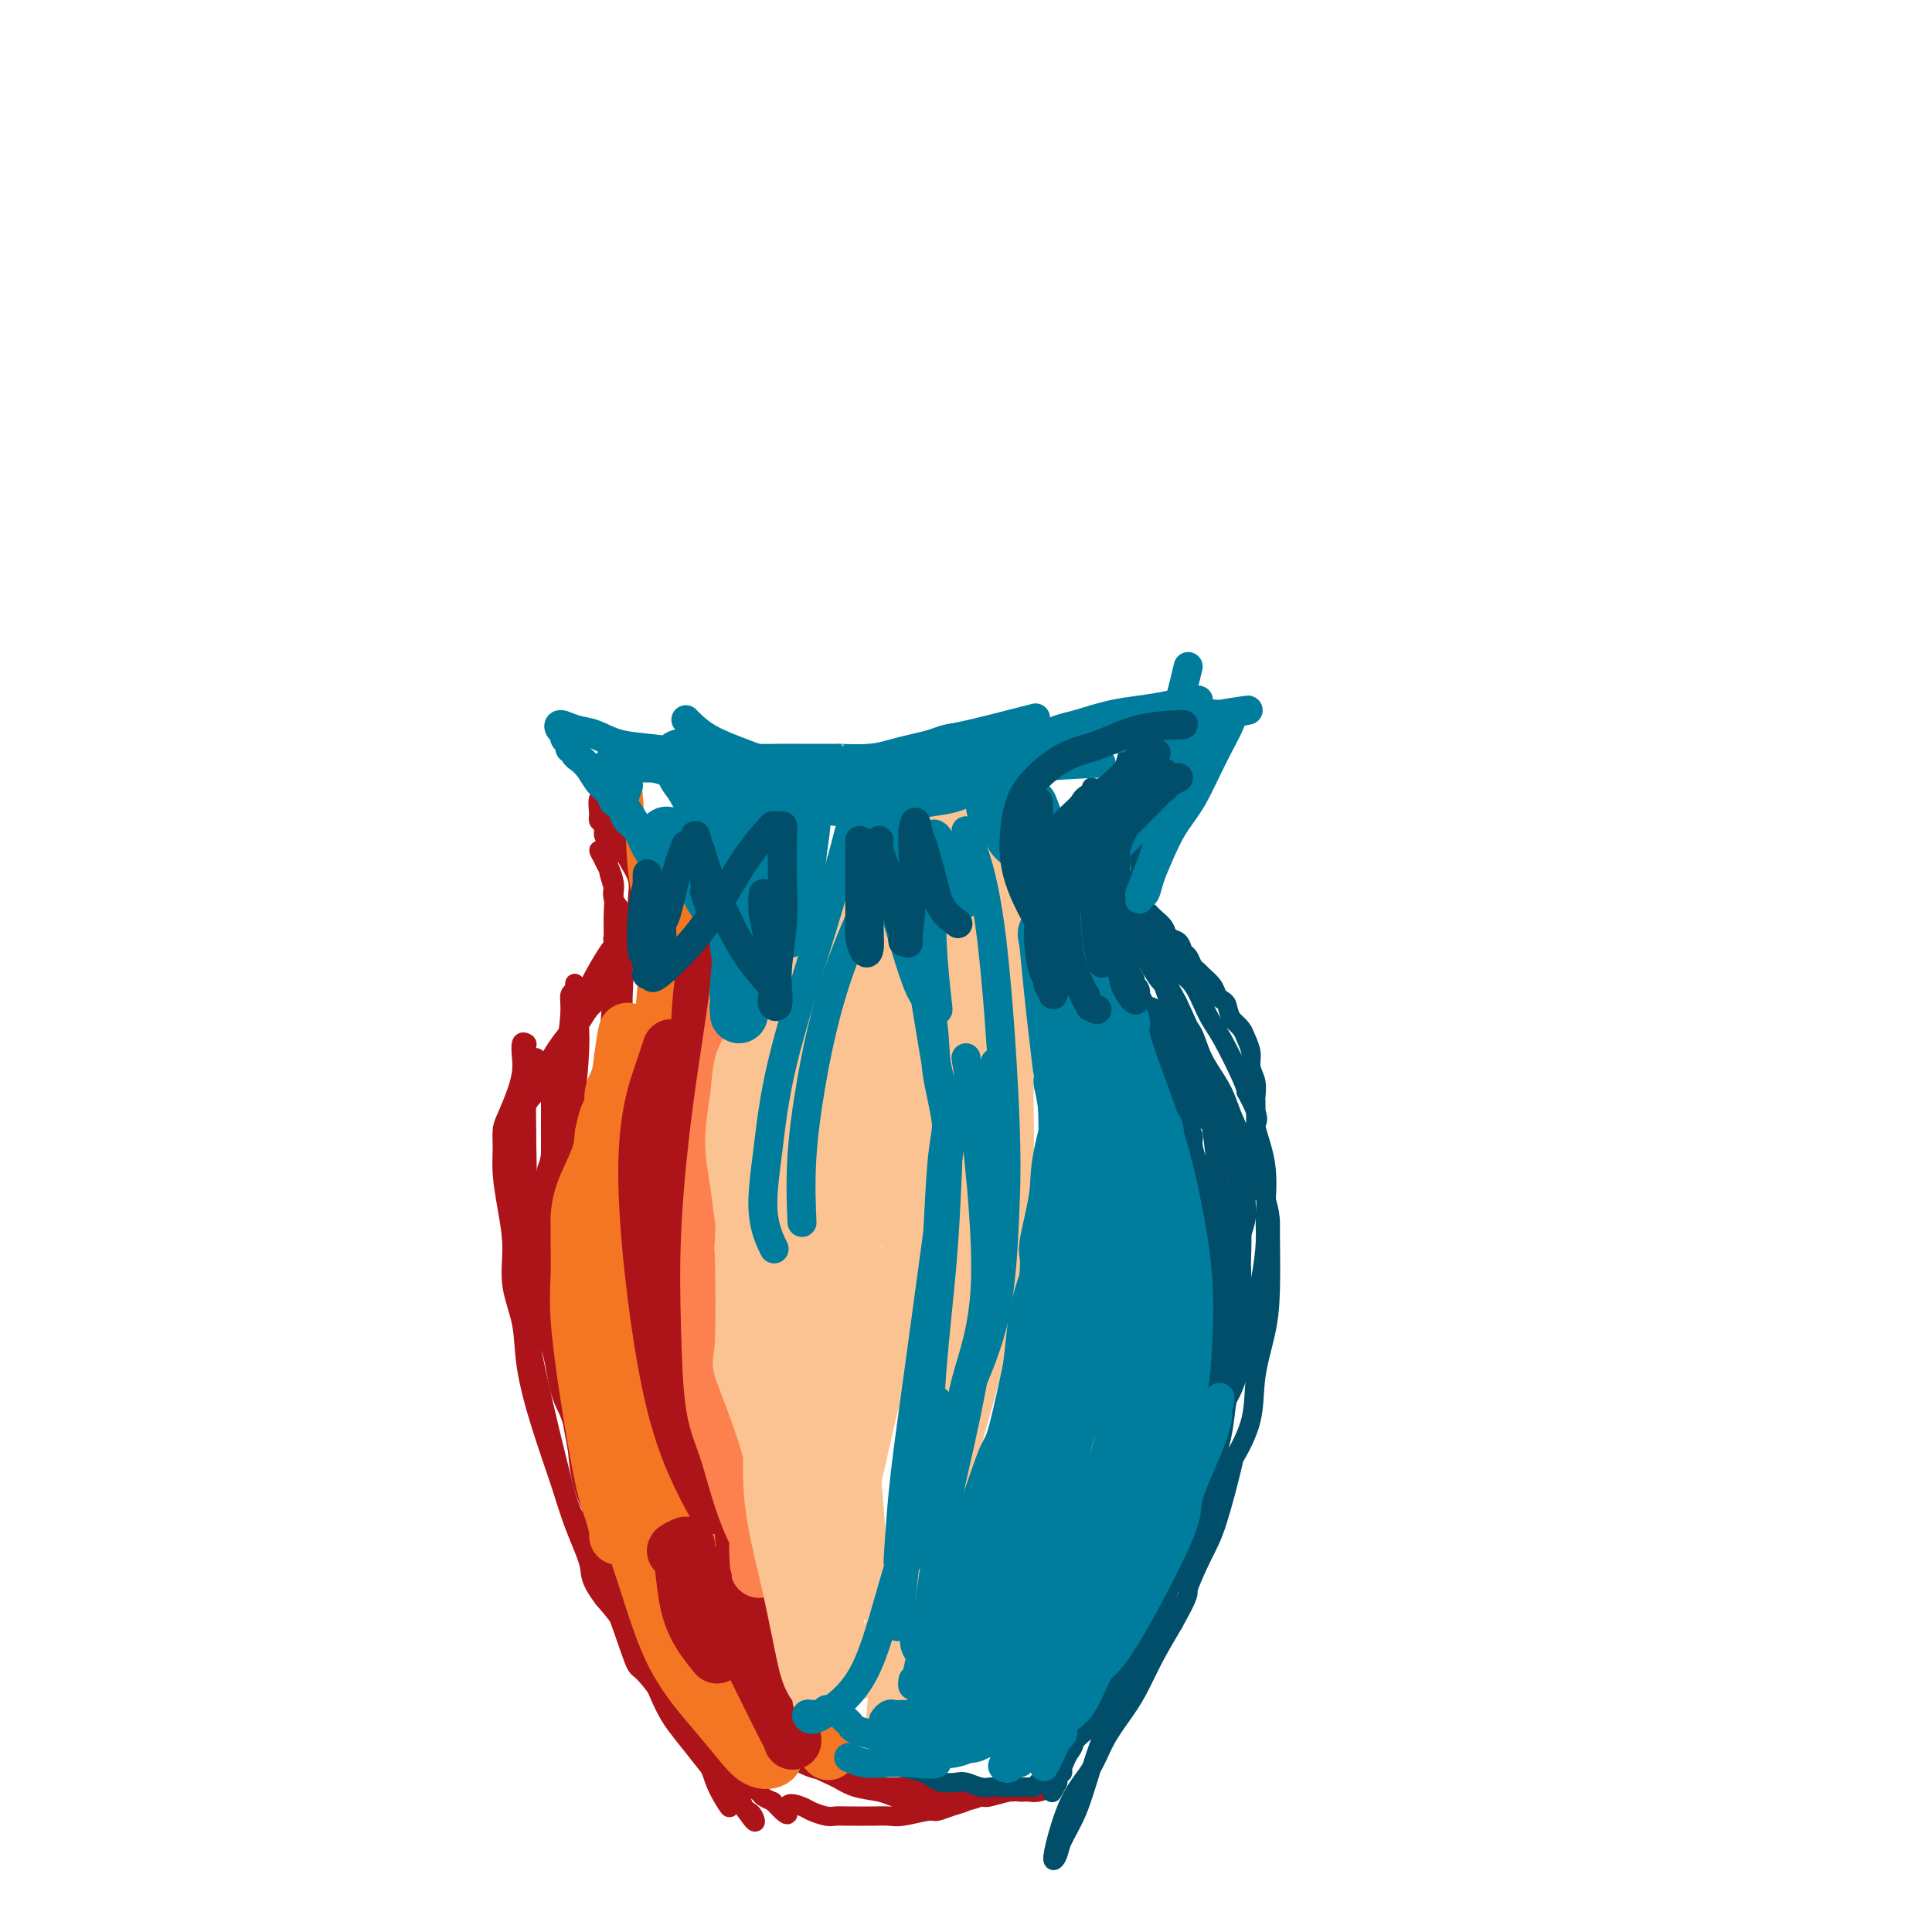 <svg viewBox='0 0 400 400' version='1.1' xmlns='http://www.w3.org/2000/svg' xmlns:xlink='http://www.w3.org/1999/xlink'><g fill='none' stroke='#AD1419' stroke-width='4' stroke-linecap='round' stroke-linejoin='round'><path d='M111,219c-0.857,2.718 -1.713,5.437 -2,8c-0.287,2.563 -0.004,4.971 0,8c0.004,3.029 -0.269,6.680 0,11c0.269,4.320 1.081,9.311 2,14c0.919,4.689 1.945,9.077 3,13c1.055,3.923 2.139,7.382 3,10c0.861,2.618 1.499,4.396 2,6c0.501,1.604 0.865,3.033 1,4c0.135,0.967 0.040,1.473 0,2c-0.040,0.527 -0.025,1.074 0,1c0.025,-0.074 0.060,-0.770 0,-1c-0.060,-0.230 -0.215,0.005 -1,-1c-0.785,-1.005 -2.200,-3.250 -3,-6c-0.800,-2.750 -0.984,-6.005 -2,-9c-1.016,-2.995 -2.865,-5.732 -4,-10c-1.135,-4.268 -1.558,-10.068 -2,-14c-0.442,-3.932 -0.903,-5.996 -1,-8c-0.097,-2.004 0.170,-3.950 0,-5c-0.170,-1.050 -0.777,-1.206 -1,-2c-0.223,-0.794 -0.064,-2.227 0,-3c0.064,-0.773 0.032,-0.887 0,-1'/><path d='M106,236c-0.489,-5.280 0.288,-1.980 1,-2c0.712,-0.020 1.357,-3.359 2,-5c0.643,-1.641 1.282,-1.583 2,-3c0.718,-1.417 1.513,-4.311 3,-7c1.487,-2.689 3.666,-5.175 5,-7c1.334,-1.825 1.822,-2.989 2,-4c0.178,-1.011 0.047,-1.867 1,-4c0.953,-2.133 2.991,-5.541 4,-7c1.009,-1.459 0.987,-0.968 1,-1c0.013,-0.032 0.059,-0.585 0,-1c-0.059,-0.415 -0.224,-0.691 0,-1c0.224,-0.309 0.837,-0.652 1,-1c0.163,-0.348 -0.124,-0.701 0,-1c0.124,-0.299 0.657,-0.545 1,-1c0.343,-0.455 0.494,-1.120 0,-2c-0.494,-0.880 -1.634,-1.975 -2,-3c-0.366,-1.025 0.041,-1.978 0,-3c-0.041,-1.022 -0.530,-2.111 -1,-3c-0.470,-0.889 -0.920,-1.579 -1,-2c-0.080,-0.421 0.209,-0.575 0,-1c-0.209,-0.425 -0.917,-1.121 -1,-1c-0.083,0.121 0.458,1.061 1,2'/><path d='M125,178c-0.148,-1.300 1.481,1.948 2,4c0.519,2.052 -0.071,2.906 0,4c0.071,1.094 0.804,2.428 1,5c0.196,2.572 -0.144,6.383 0,8c0.144,1.617 0.771,1.040 1,2c0.229,0.960 0.061,3.458 0,5c-0.061,1.542 -0.015,2.128 0,3c0.015,0.872 0.000,2.030 0,3c-0.000,0.970 0.014,1.751 0,2c-0.014,0.249 -0.055,-0.034 0,0c0.055,0.034 0.207,0.384 0,0c-0.207,-0.384 -0.773,-1.503 -1,-2c-0.227,-0.497 -0.113,-0.374 0,-1c0.113,-0.626 0.227,-2.001 0,-3c-0.227,-0.999 -0.793,-1.621 -1,-2c-0.207,-0.379 -0.055,-0.515 0,-1c0.055,-0.485 0.015,-1.318 0,-2c-0.015,-0.682 -0.003,-1.214 0,-2c0.003,-0.786 -0.003,-1.825 0,-3c0.003,-1.175 0.016,-2.486 0,-4c-0.016,-1.514 -0.061,-3.231 0,-5c0.061,-1.769 0.228,-3.591 0,-5c-0.228,-1.409 -0.849,-2.405 -1,-4c-0.151,-1.595 0.170,-3.790 0,-5c-0.170,-1.210 -0.830,-1.435 -1,-2c-0.170,-0.565 0.150,-1.471 0,-2c-0.150,-0.529 -0.771,-0.681 -1,-1c-0.229,-0.319 -0.065,-0.805 0,-1c0.065,-0.195 0.033,-0.097 0,0'/><path d='M124,169c-0.582,-6.739 0.465,-2.085 1,0c0.535,2.085 0.560,1.601 1,2c0.440,0.399 1.295,1.682 2,3c0.705,1.318 1.261,2.671 2,4c0.739,1.329 1.663,2.634 2,4c0.337,1.366 0.087,2.792 0,4c-0.087,1.208 -0.013,2.196 0,3c0.013,0.804 -0.037,1.423 0,2c0.037,0.577 0.161,1.114 0,2c-0.161,0.886 -0.606,2.123 -1,3c-0.394,0.877 -0.739,1.394 -1,2c-0.261,0.606 -0.440,1.302 -1,2c-0.560,0.698 -1.501,1.398 -2,2c-0.499,0.602 -0.556,1.106 -1,2c-0.444,0.894 -1.274,2.178 -2,3c-0.726,0.822 -1.346,1.182 -2,2c-0.654,0.818 -1.342,2.095 -2,3c-0.658,0.905 -1.287,1.439 -2,2c-0.713,0.561 -1.512,1.149 -2,2c-0.488,0.851 -0.667,1.965 -1,3c-0.333,1.035 -0.821,1.990 -1,3c-0.179,1.010 -0.048,2.075 0,3c0.048,0.925 0.013,1.709 0,3c-0.013,1.291 -0.003,3.088 0,5c0.003,1.912 0.001,3.938 0,6c-0.001,2.062 -0.000,4.161 0,6c0.000,1.839 0.000,3.420 0,5'/><path d='M114,250c0.001,5.629 0.003,5.703 0,7c-0.003,1.297 -0.012,3.818 0,6c0.012,2.182 0.044,4.025 0,6c-0.044,1.975 -0.162,4.083 0,6c0.162,1.917 0.606,3.644 1,5c0.394,1.356 0.738,2.340 1,4c0.262,1.660 0.443,3.997 1,6c0.557,2.003 1.491,3.674 2,6c0.509,2.326 0.593,5.308 1,8c0.407,2.692 1.138,5.094 2,7c0.862,1.906 1.855,3.318 3,6c1.145,2.682 2.441,6.636 3,8c0.559,1.364 0.381,0.140 1,1c0.619,0.860 2.035,3.806 3,6c0.965,2.194 1.480,3.637 2,5c0.520,1.363 1.045,2.646 2,4c0.955,1.354 2.341,2.777 3,4c0.659,1.223 0.590,2.244 1,3c0.410,0.756 1.299,1.246 2,2c0.701,0.754 1.213,1.770 1,2c-0.213,0.230 -1.151,-0.328 -2,-1c-0.849,-0.672 -1.609,-1.458 -3,-3c-1.391,-1.542 -3.413,-3.838 -5,-6c-1.587,-2.162 -2.739,-4.189 -4,-6c-1.261,-1.811 -2.630,-3.405 -4,-5'/><path d='M125,331c-3.162,-4.145 -2.567,-5.008 -3,-7c-0.433,-1.992 -1.893,-5.114 -3,-8c-1.107,-2.886 -1.859,-5.536 -3,-9c-1.141,-3.464 -2.669,-7.743 -4,-12c-1.331,-4.257 -2.465,-8.492 -3,-12c-0.535,-3.508 -0.473,-6.289 -1,-9c-0.527,-2.711 -1.644,-5.351 -2,-8c-0.356,-2.649 0.048,-5.308 0,-8c-0.048,-2.692 -0.547,-5.418 -1,-8c-0.453,-2.582 -0.861,-5.019 -1,-7c-0.139,-1.981 -0.009,-3.507 0,-5c0.009,-1.493 -0.102,-2.955 0,-4c0.102,-1.045 0.419,-1.675 1,-3c0.581,-1.325 1.427,-3.346 2,-5c0.573,-1.654 0.871,-2.940 1,-4c0.129,-1.060 0.087,-1.893 0,-3c-0.087,-1.107 -0.220,-2.489 0,-3c0.220,-0.511 0.792,-0.150 1,0c0.208,0.150 0.051,0.090 0,1c-0.051,0.910 0.003,2.788 0,6c-0.003,3.212 -0.062,7.756 0,12c0.062,4.244 0.246,8.188 0,12c-0.246,3.812 -0.922,7.491 -1,12c-0.078,4.509 0.443,9.848 1,14c0.557,4.152 1.150,7.118 2,11c0.850,3.882 1.957,8.681 3,13c1.043,4.319 2.021,8.160 3,12'/><path d='M117,309c1.994,6.887 2.980,6.104 4,8c1.020,1.896 2.076,6.470 3,9c0.924,2.530 1.716,3.015 3,6c1.284,2.985 3.059,8.469 4,11c0.941,2.531 1.046,2.108 2,3c0.954,0.892 2.756,3.099 4,5c1.244,1.901 1.929,3.496 3,5c1.071,1.504 2.528,2.916 4,5c1.472,2.084 2.958,4.838 4,6c1.042,1.162 1.641,0.731 2,1c0.359,0.269 0.477,1.236 1,2c0.523,0.764 1.449,1.323 2,2c0.551,0.677 0.725,1.472 1,2c0.275,0.528 0.651,0.787 1,1c0.349,0.213 0.670,0.378 1,1c0.330,0.622 0.669,1.700 0,1c-0.669,-0.700 -2.345,-3.177 -3,-4c-0.655,-0.823 -0.290,0.008 -2,-2c-1.710,-2.008 -5.497,-6.855 -8,-10c-2.503,-3.145 -3.724,-4.589 -5,-7c-1.276,-2.411 -2.607,-5.791 -4,-9c-1.393,-3.209 -2.849,-6.248 -4,-9c-1.151,-2.752 -1.999,-5.219 -3,-8c-1.001,-2.781 -2.155,-5.878 -3,-9c-0.845,-3.122 -1.381,-6.270 -2,-9c-0.619,-2.730 -1.320,-5.043 -2,-8c-0.680,-2.957 -1.337,-6.559 -2,-11c-0.663,-4.441 -1.331,-9.720 -2,-15'/><path d='M116,276c-2.562,-11.986 -1.967,-11.953 -2,-14c-0.033,-2.047 -0.695,-6.176 -1,-10c-0.305,-3.824 -0.252,-7.344 0,-9c0.252,-1.656 0.703,-1.449 1,-4c0.297,-2.551 0.440,-7.859 1,-12c0.560,-4.141 1.536,-7.116 2,-9c0.464,-1.884 0.414,-2.678 1,-4c0.586,-1.322 1.807,-3.173 3,-5c1.193,-1.827 2.357,-3.631 3,-5c0.643,-1.369 0.765,-2.303 1,-3c0.235,-0.697 0.584,-1.156 1,-2c0.416,-0.844 0.900,-2.073 1,-3c0.100,-0.927 -0.184,-1.551 0,-2c0.184,-0.449 0.836,-0.723 1,-1c0.164,-0.277 -0.159,-0.557 0,-1c0.159,-0.443 0.801,-1.048 1,-1c0.199,0.048 -0.044,0.750 0,1c0.044,0.250 0.377,0.050 0,2c-0.377,1.950 -1.464,6.051 -2,10c-0.536,3.949 -0.523,7.746 -1,12c-0.477,4.254 -1.445,8.964 -2,14c-0.555,5.036 -0.696,10.396 -1,15c-0.304,4.604 -0.769,8.452 -1,13c-0.231,4.548 -0.227,9.796 0,14c0.227,4.204 0.676,7.363 1,10c0.324,2.637 0.521,4.754 1,8c0.479,3.246 1.239,7.623 2,12'/><path d='M126,302c0.700,8.577 0.450,8.018 1,9c0.550,0.982 1.901,3.504 3,6c1.099,2.496 1.946,4.967 3,7c1.054,2.033 2.313,3.626 4,7c1.687,3.374 3.800,8.527 5,11c1.200,2.473 1.487,2.267 2,3c0.513,0.733 1.250,2.406 2,4c0.750,1.594 1.511,3.110 2,4c0.489,0.890 0.706,1.152 1,2c0.294,0.848 0.665,2.280 1,3c0.335,0.720 0.635,0.727 1,1c0.365,0.273 0.796,0.810 1,1c0.204,0.190 0.182,0.033 0,0c-0.182,-0.033 -0.523,0.060 -1,0c-0.477,-0.060 -1.090,-0.271 -2,-1c-0.910,-0.729 -2.116,-1.975 -4,-6c-1.884,-4.025 -4.447,-10.831 -6,-14c-1.553,-3.169 -2.097,-2.703 -3,-4c-0.903,-1.297 -2.164,-4.358 -4,-10c-1.836,-5.642 -4.247,-13.866 -6,-19c-1.753,-5.134 -2.848,-7.179 -4,-11c-1.152,-3.821 -2.361,-9.419 -3,-14c-0.639,-4.581 -0.707,-8.145 -1,-12c-0.293,-3.855 -0.810,-7.999 -1,-11c-0.190,-3.001 -0.054,-4.857 0,-7c0.054,-2.143 0.027,-4.571 0,-7'/><path d='M117,244c-0.491,-9.251 0.782,-6.878 1,-8c0.218,-1.122 -0.617,-5.740 -1,-9c-0.383,-3.260 -0.313,-5.164 0,-8c0.313,-2.836 0.869,-6.605 1,-9c0.131,-2.395 -0.163,-3.415 0,-4c0.163,-0.585 0.781,-0.736 1,-1c0.219,-0.264 0.037,-0.640 0,-1c-0.037,-0.360 0.072,-0.703 0,0c-0.072,0.703 -0.324,2.451 0,4c0.324,1.549 1.225,2.899 1,9c-0.225,6.101 -1.575,16.951 -2,22c-0.425,5.049 0.074,4.295 0,7c-0.074,2.705 -0.723,8.867 -1,14c-0.277,5.133 -0.183,9.237 0,13c0.183,3.763 0.456,7.184 1,11c0.544,3.816 1.360,8.026 2,12c0.640,3.974 1.104,7.711 2,11c0.896,3.289 2.222,6.131 3,9c0.778,2.869 1.006,5.765 2,9c0.994,3.235 2.752,6.810 4,10c1.248,3.190 1.985,5.997 3,8c1.015,2.003 2.308,3.202 4,6c1.692,2.798 3.784,7.195 5,9c1.216,1.805 1.555,1.020 2,2c0.445,0.980 0.996,3.727 2,6c1.004,2.273 2.463,4.074 3,5c0.537,0.926 0.154,0.979 0,1c-0.154,0.021 -0.077,0.011 0,0'/><path d='M150,372c2.333,4.487 0.164,1.204 -1,-1c-1.164,-2.204 -1.323,-3.329 -2,-5c-0.677,-1.671 -1.874,-3.889 -3,-6c-1.126,-2.111 -2.183,-4.115 -3,-6c-0.817,-1.885 -1.394,-3.649 -2,-5c-0.606,-1.351 -1.239,-2.288 -2,-3c-0.761,-0.712 -1.649,-1.198 -2,-2c-0.351,-0.802 -0.166,-1.920 0,-2c0.166,-0.080 0.313,0.877 1,2c0.687,1.123 1.913,2.412 3,4c1.087,1.588 2.035,3.475 3,5c0.965,1.525 1.946,2.689 3,4c1.054,1.311 2.181,2.771 3,4c0.819,1.229 1.329,2.228 2,3c0.671,0.772 1.502,1.316 2,2c0.498,0.684 0.662,1.507 1,2c0.338,0.493 0.849,0.657 1,1c0.151,0.343 -0.059,0.865 0,1c0.059,0.135 0.387,-0.119 1,0c0.613,0.119 1.511,0.609 2,1c0.489,0.391 0.568,0.683 1,1c0.432,0.317 1.216,0.658 2,1'/><path d='M160,373c4.386,4.725 2.851,2.037 3,1c0.149,-1.037 1.981,-0.421 3,0c1.019,0.421 1.226,0.649 2,1c0.774,0.351 2.114,0.826 3,1c0.886,0.174 1.319,0.046 2,0c0.681,-0.046 1.611,-0.011 3,0c1.389,0.011 3.237,-0.001 4,0c0.763,0.001 0.441,0.015 1,0c0.559,-0.015 2.001,-0.060 3,0c0.999,0.060 1.557,0.223 3,0c1.443,-0.223 3.773,-0.833 5,-1c1.227,-0.167 1.353,0.110 2,0c0.647,-0.110 1.817,-0.608 3,-1c1.183,-0.392 2.379,-0.680 3,-1c0.621,-0.320 0.668,-0.674 1,-1c0.332,-0.326 0.949,-0.623 2,-1c1.051,-0.377 2.534,-0.833 3,-1c0.466,-0.167 -0.086,-0.047 0,0c0.086,0.047 0.810,0.019 1,0c0.190,-0.019 -0.153,-0.029 0,0c0.153,0.029 0.803,0.099 1,0c0.197,-0.099 -0.061,-0.366 -1,0c-0.939,0.366 -2.561,1.366 -4,2c-1.439,0.634 -2.695,0.901 -4,1c-1.305,0.099 -2.659,0.028 -4,0c-1.341,-0.028 -2.671,-0.014 -4,0'/><path d='M191,373c-3.392,0.336 -4.371,-0.322 -6,-1c-1.629,-0.678 -3.907,-1.374 -6,-2c-2.093,-0.626 -4.000,-1.181 -6,-2c-2.000,-0.819 -4.093,-1.903 -6,-3c-1.907,-1.097 -3.628,-2.206 -5,-3c-1.372,-0.794 -2.396,-1.274 -4,-2c-1.604,-0.726 -3.788,-1.697 -5,-2c-1.212,-0.303 -1.451,0.061 -2,0c-0.549,-0.061 -1.409,-0.549 -2,-1c-0.591,-0.451 -0.913,-0.865 -1,-1c-0.087,-0.135 0.061,0.008 0,0c-0.061,-0.008 -0.330,-0.168 0,0c0.330,0.168 1.259,0.664 2,1c0.741,0.336 1.292,0.514 2,1c0.708,0.486 1.571,1.282 3,2c1.429,0.718 3.422,1.359 5,2c1.578,0.641 2.739,1.281 4,2c1.261,0.719 2.620,1.516 4,2c1.380,0.484 2.781,0.656 4,1c1.219,0.344 2.258,0.862 3,1c0.742,0.138 1.188,-0.104 2,0c0.812,0.104 1.991,0.553 3,1c1.009,0.447 1.848,0.893 3,1c1.152,0.107 2.618,-0.125 4,0c1.382,0.125 2.681,0.607 4,1c1.319,0.393 2.660,0.696 4,1'/><path d='M195,372c4.857,0.933 3.501,0.264 4,0c0.499,-0.264 2.855,-0.123 4,0c1.145,0.123 1.080,0.229 2,0c0.920,-0.229 2.826,-0.792 4,-1c1.174,-0.208 1.615,-0.059 2,0c0.385,0.059 0.715,0.030 1,0c0.285,-0.030 0.526,-0.060 1,0c0.474,0.060 1.182,0.211 2,0c0.818,-0.211 1.746,-0.785 2,-1c0.254,-0.215 -0.167,-0.073 0,0c0.167,0.073 0.923,0.076 1,0c0.077,-0.076 -0.523,-0.230 -1,0c-0.477,0.230 -0.830,0.846 -2,1c-1.170,0.154 -3.158,-0.154 -6,0c-2.842,0.154 -6.538,0.770 -9,1c-2.462,0.230 -3.691,0.073 -5,0c-1.309,-0.073 -2.698,-0.064 -4,0c-1.302,0.064 -2.515,0.182 -4,0c-1.485,-0.182 -3.241,-0.665 -5,-1c-1.759,-0.335 -3.521,-0.524 -5,-1c-1.479,-0.476 -2.675,-1.241 -4,-2c-1.325,-0.759 -2.780,-1.512 -4,-2c-1.220,-0.488 -2.206,-0.711 -3,-1c-0.794,-0.289 -1.397,-0.645 -2,-1'/><path d='M164,364c-4.160,-1.794 -3.059,-2.279 -3,-3c0.059,-0.721 -0.922,-1.678 -2,-3c-1.078,-1.322 -2.252,-3.010 -4,-6c-1.748,-2.990 -4.071,-7.283 -5,-9c-0.929,-1.717 -0.465,-0.859 0,0'/></g>
<g fill='none' stroke='#004E6A' stroke-width='4' stroke-linecap='round' stroke-linejoin='round'><path d='M172,363c5.937,1.177 11.874,2.354 15,3c3.126,0.646 3.441,0.761 4,1c0.559,0.239 1.361,0.604 2,1c0.639,0.396 1.116,0.824 2,1c0.884,0.176 2.176,0.100 3,0c0.824,-0.100 1.180,-0.223 2,0c0.820,0.223 2.104,0.792 3,1c0.896,0.208 1.406,0.056 2,0c0.594,-0.056 1.274,-0.015 2,0c0.726,0.015 1.500,0.004 2,0c0.500,-0.004 0.726,-0.001 1,0c0.274,0.001 0.594,0.000 1,0c0.406,-0.000 0.897,-0.000 1,0c0.103,0.000 -0.183,0.001 0,0c0.183,-0.001 0.836,-0.003 1,0c0.164,0.003 -0.162,0.011 0,0c0.162,-0.011 0.813,-0.041 1,0c0.187,0.041 -0.089,0.155 0,0c0.089,-0.155 0.545,-0.577 1,-1'/><path d='M215,369c3.200,-0.178 1.199,-0.622 1,-1c-0.199,-0.378 1.403,-0.688 2,-1c0.597,-0.312 0.190,-0.626 1,-2c0.810,-1.374 2.837,-3.809 4,-5c1.163,-1.191 1.464,-1.137 2,-2c0.536,-0.863 1.309,-2.644 2,-4c0.691,-1.356 1.299,-2.289 2,-3c0.701,-0.711 1.493,-1.201 2,-2c0.507,-0.799 0.727,-1.908 1,-3c0.273,-1.092 0.598,-2.166 1,-3c0.402,-0.834 0.881,-1.426 1,-2c0.119,-0.574 -0.123,-1.130 0,-2c0.123,-0.870 0.611,-2.054 1,-3c0.389,-0.946 0.679,-1.653 1,-2c0.321,-0.347 0.675,-0.333 1,-1c0.325,-0.667 0.622,-2.013 1,-3c0.378,-0.987 0.836,-1.614 1,-2c0.164,-0.386 0.033,-0.530 0,-1c-0.033,-0.470 0.033,-1.264 0,-2c-0.033,-0.736 -0.163,-1.412 0,-2c0.163,-0.588 0.621,-1.088 1,-2c0.379,-0.912 0.680,-2.236 1,-3c0.320,-0.764 0.658,-0.969 1,-2c0.342,-1.031 0.688,-2.890 1,-4c0.312,-1.110 0.591,-1.473 1,-2c0.409,-0.527 0.950,-1.217 1,-2c0.050,-0.783 -0.390,-1.657 0,-3c0.390,-1.343 1.610,-3.154 2,-4c0.390,-0.846 -0.049,-0.728 0,-1c0.049,-0.272 0.585,-0.935 1,-2c0.415,-1.065 0.707,-2.533 1,-4'/><path d='M249,294c2.968,-9.194 1.388,-4.680 1,-3c-0.388,1.680 0.417,0.526 1,-1c0.583,-1.526 0.945,-3.424 1,-5c0.055,-1.576 -0.197,-2.829 0,-4c0.197,-1.171 0.841,-2.261 1,-3c0.159,-0.739 -0.168,-1.128 0,-2c0.168,-0.872 0.832,-2.229 1,-3c0.168,-0.771 -0.161,-0.958 0,-2c0.161,-1.042 0.813,-2.939 1,-4c0.187,-1.061 -0.089,-1.287 0,-2c0.089,-0.713 0.545,-1.914 1,-3c0.455,-1.086 0.910,-2.056 1,-3c0.090,-0.944 -0.186,-1.860 0,-3c0.186,-1.140 0.833,-2.504 1,-4c0.167,-1.496 -0.148,-3.125 0,-4c0.148,-0.875 0.758,-0.997 1,-2c0.242,-1.003 0.118,-2.888 0,-4c-0.118,-1.112 -0.228,-1.453 0,-2c0.228,-0.547 0.793,-1.301 1,-2c0.207,-0.699 0.056,-1.343 0,-2c-0.056,-0.657 -0.015,-1.326 0,-2c0.015,-0.674 0.005,-1.352 0,-2c-0.005,-0.648 -0.005,-1.265 0,-2c0.005,-0.735 0.016,-1.589 0,-2c-0.016,-0.411 -0.060,-0.379 0,-1c0.060,-0.621 0.224,-1.896 0,-3c-0.224,-1.104 -0.836,-2.039 -1,-3c-0.164,-0.961 0.121,-1.948 0,-3c-0.121,-1.052 -0.648,-2.168 -1,-3c-0.352,-0.832 -0.529,-1.381 -1,-2c-0.471,-0.619 -1.235,-1.310 -2,-2'/><path d='M255,211c-0.799,-1.711 -0.795,-2.490 -1,-3c-0.205,-0.510 -0.618,-0.753 -1,-1c-0.382,-0.247 -0.732,-0.499 -1,-1c-0.268,-0.501 -0.453,-1.252 -1,-2c-0.547,-0.748 -1.456,-1.495 -2,-2c-0.544,-0.505 -0.722,-0.769 -1,-1c-0.278,-0.231 -0.656,-0.428 -1,-1c-0.344,-0.572 -0.654,-1.518 -1,-2c-0.346,-0.482 -0.727,-0.500 -1,-1c-0.273,-0.500 -0.439,-1.481 -1,-2c-0.561,-0.519 -1.516,-0.576 -2,-1c-0.484,-0.424 -0.495,-1.216 -1,-2c-0.505,-0.784 -1.502,-1.562 -2,-2c-0.498,-0.438 -0.497,-0.538 -1,-1c-0.503,-0.462 -1.512,-1.287 -2,-2c-0.488,-0.713 -0.456,-1.314 -1,-2c-0.544,-0.686 -1.662,-1.456 -2,-2c-0.338,-0.544 0.106,-0.862 0,-1c-0.106,-0.138 -0.760,-0.094 -1,0c-0.240,0.094 -0.064,0.240 0,0c0.064,-0.240 0.017,-0.864 0,-1c-0.017,-0.136 -0.005,0.216 0,0c0.005,-0.216 0.001,-0.999 0,-2c-0.001,-1.001 -0.000,-2.218 0,-3c0.000,-0.782 0.000,-1.127 0,-2c-0.000,-0.873 -0.000,-2.273 0,-3c0.000,-0.727 0.000,-0.779 0,-1c-0.000,-0.221 -0.000,-0.610 0,-1'/><path d='M232,169c-0.167,-2.333 -0.083,-1.167 0,0'/><path d='M226,163c0.000,2.711 0.000,5.422 0,8c-0.000,2.578 -0.000,5.023 0,7c0.000,1.977 0.000,3.484 0,5c-0.000,1.516 -0.001,3.039 0,4c0.001,0.961 0.004,1.360 0,2c-0.004,0.640 -0.015,1.520 0,2c0.015,0.480 0.058,0.559 0,1c-0.058,0.441 -0.215,1.242 0,2c0.215,0.758 0.803,1.472 1,2c0.197,0.528 0.002,0.869 1,2c0.998,1.131 3.190,3.053 4,4c0.810,0.947 0.238,0.921 1,2c0.762,1.079 2.857,3.265 4,4c1.143,0.735 1.335,0.019 2,1c0.665,0.981 1.802,3.658 3,5c1.198,1.342 2.455,1.351 3,2c0.545,0.649 0.377,1.940 1,3c0.623,1.060 2.038,1.888 3,3c0.962,1.112 1.473,2.506 2,4c0.527,1.494 1.070,3.087 2,5c0.930,1.913 2.246,4.145 3,6c0.754,1.855 0.944,3.332 1,6c0.056,2.668 -0.023,6.526 0,9c0.023,2.474 0.150,3.564 0,6c-0.150,2.436 -0.575,6.218 -1,10'/><path d='M256,268c-0.419,6.423 -1.467,6.980 -2,9c-0.533,2.020 -0.551,5.502 -1,8c-0.449,2.498 -1.328,4.013 -2,7c-0.672,2.987 -1.137,7.447 -2,11c-0.863,3.553 -2.124,6.199 -3,9c-0.876,2.801 -1.368,5.758 -2,9c-0.632,3.242 -1.403,6.771 -3,11c-1.597,4.229 -4.018,9.160 -6,13c-1.982,3.840 -3.525,6.590 -5,10c-1.475,3.410 -2.883,7.481 -4,11c-1.117,3.519 -1.944,6.486 -3,9c-1.056,2.514 -2.342,4.575 -3,6c-0.658,1.425 -0.689,2.214 -1,3c-0.311,0.786 -0.902,1.570 -1,1c-0.098,-0.570 0.298,-2.493 1,-5c0.702,-2.507 1.710,-5.596 3,-8c1.290,-2.404 2.862,-4.122 4,-6c1.138,-1.878 1.844,-3.918 3,-6c1.156,-2.082 2.764,-4.208 4,-6c1.236,-1.792 2.102,-3.252 3,-5c0.898,-1.748 1.828,-3.785 3,-6c1.172,-2.215 2.586,-4.607 4,-7'/><path d='M243,336c3.782,-6.798 2.737,-5.792 3,-7c0.263,-1.208 1.832,-4.630 3,-7c1.168,-2.370 1.933,-3.687 3,-7c1.067,-3.313 2.436,-8.621 3,-11c0.564,-2.379 0.323,-1.830 1,-3c0.677,-1.170 2.272,-4.058 3,-7c0.728,-2.942 0.587,-5.938 1,-9c0.413,-3.062 1.378,-6.190 2,-9c0.622,-2.810 0.901,-5.301 1,-9c0.099,-3.699 0.019,-8.604 0,-11c-0.019,-2.396 0.024,-2.282 0,-3c-0.024,-0.718 -0.114,-2.267 -1,-5c-0.886,-2.733 -2.568,-6.649 -3,-8c-0.432,-1.351 0.386,-0.138 0,-1c-0.386,-0.862 -1.976,-3.799 -3,-6c-1.024,-2.201 -1.483,-3.667 -2,-5c-0.517,-1.333 -1.093,-2.534 -2,-4c-0.907,-1.466 -2.144,-3.198 -3,-5c-0.856,-1.802 -1.332,-3.675 -2,-5c-0.668,-1.325 -1.530,-2.101 -2,-3c-0.470,-0.899 -0.548,-1.920 -1,-3c-0.452,-1.080 -1.277,-2.220 -2,-3c-0.723,-0.780 -1.346,-1.198 -2,-2c-0.654,-0.802 -1.341,-1.986 -2,-3c-0.659,-1.014 -1.290,-1.859 -2,-3c-0.710,-1.141 -1.500,-2.577 -2,-4c-0.500,-1.423 -0.708,-2.831 -1,-4c-0.292,-1.169 -0.666,-2.097 -1,-3c-0.334,-0.903 -0.628,-1.782 -1,-3c-0.372,-1.218 -0.820,-2.777 -1,-4c-0.180,-1.223 -0.090,-2.112 0,-3'/><path d='M230,176c-0.606,-2.953 -0.121,-1.837 0,-2c0.121,-0.163 -0.121,-1.607 0,-3c0.121,-1.393 0.607,-2.736 1,-4c0.393,-1.264 0.694,-2.448 1,-4c0.306,-1.552 0.617,-3.472 1,-5c0.383,-1.528 0.838,-2.663 1,-3c0.162,-0.337 0.029,0.123 0,0c-0.029,-0.123 0.044,-0.829 0,-1c-0.044,-0.171 -0.204,0.194 0,0c0.204,-0.194 0.773,-0.947 1,-1c0.227,-0.053 0.114,0.594 0,1c-0.114,0.406 -0.227,0.571 0,1c0.227,0.429 0.793,1.121 1,2c0.207,0.879 0.054,1.944 0,4c-0.054,2.056 -0.010,5.103 0,8c0.010,2.897 -0.013,5.644 0,8c0.013,2.356 0.063,4.322 0,6c-0.063,1.678 -0.239,3.069 0,4c0.239,0.931 0.893,1.402 1,2c0.107,0.598 -0.334,1.322 0,2c0.334,0.678 1.443,1.308 2,2c0.557,0.692 0.561,1.445 1,2c0.439,0.555 1.312,0.913 2,2c0.688,1.087 1.189,2.903 2,4c0.811,1.097 1.930,1.473 3,3c1.070,1.527 2.091,4.203 3,6c0.909,1.797 1.706,2.715 3,5c1.294,2.285 3.084,5.939 4,8c0.916,2.061 0.958,2.531 1,3'/><path d='M258,226c3.580,6.658 2.029,5.803 2,7c-0.029,1.197 1.465,4.445 2,8c0.535,3.555 0.113,7.415 0,10c-0.113,2.585 0.084,3.894 0,6c-0.084,2.106 -0.449,5.007 -1,8c-0.551,2.993 -1.289,6.076 -2,9c-0.711,2.924 -1.397,5.687 -2,8c-0.603,2.313 -1.123,4.176 -2,6c-0.877,1.824 -2.110,3.611 -3,6c-0.890,2.389 -1.436,5.382 -2,8c-0.564,2.618 -1.148,4.863 -2,7c-0.852,2.137 -1.974,4.167 -3,6c-1.026,1.833 -1.955,3.470 -3,5c-1.045,1.530 -2.205,2.954 -3,5c-0.795,2.046 -1.225,4.715 -2,7c-0.775,2.285 -1.896,4.188 -3,6c-1.104,1.812 -2.193,3.534 -3,5c-0.807,1.466 -1.334,2.675 -2,4c-0.666,1.325 -1.473,2.767 -2,4c-0.527,1.233 -0.776,2.259 -1,3c-0.224,0.741 -0.423,1.197 -1,2c-0.577,0.803 -1.531,1.951 -2,3c-0.469,1.049 -0.451,1.998 -1,3c-0.549,1.002 -1.664,2.058 -2,3c-0.336,0.942 0.106,1.772 0,2c-0.106,0.228 -0.760,-0.145 -1,0c-0.240,0.145 -0.065,0.808 0,1c0.065,0.192 0.018,-0.088 0,0c-0.018,0.088 -0.009,0.544 0,1'/><path d='M219,369c-3.639,7.113 1.763,-5.103 5,-12c3.237,-6.897 4.309,-8.475 5,-10c0.691,-1.525 1.000,-2.996 2,-5c1.000,-2.004 2.690,-4.540 4,-7c1.310,-2.460 2.238,-4.844 3,-7c0.762,-2.156 1.356,-4.083 2,-6c0.644,-1.917 1.338,-3.823 2,-6c0.662,-2.177 1.290,-4.625 2,-7c0.710,-2.375 1.500,-4.678 2,-7c0.500,-2.322 0.708,-4.663 1,-7c0.292,-2.337 0.667,-4.670 1,-7c0.333,-2.330 0.625,-4.657 1,-7c0.375,-2.343 0.833,-4.702 1,-7c0.167,-2.298 0.042,-4.536 0,-6c-0.042,-1.464 0.000,-2.154 0,-4c-0.000,-1.846 -0.043,-4.848 0,-7c0.043,-2.152 0.170,-3.454 0,-6c-0.170,-2.546 -0.639,-6.336 -1,-8c-0.361,-1.664 -0.614,-1.202 -1,-2c-0.386,-0.798 -0.903,-2.856 -1,-4c-0.097,-1.144 0.227,-1.373 0,-2c-0.227,-0.627 -1.005,-1.652 -2,-3c-0.995,-1.348 -2.209,-3.019 -3,-4c-0.791,-0.981 -1.161,-1.273 -2,-2c-0.839,-0.727 -2.149,-1.888 -3,-3c-0.851,-1.112 -1.243,-2.175 -2,-3c-0.757,-0.825 -1.878,-1.413 -3,-2'/><path d='M232,218c-2.517,-2.923 -2.310,-3.230 -3,-4c-0.690,-0.770 -2.276,-2.003 -3,-3c-0.724,-0.997 -0.586,-1.759 -1,-3c-0.414,-1.241 -1.378,-2.962 -2,-4c-0.622,-1.038 -0.900,-1.392 -1,-2c-0.100,-0.608 -0.023,-1.469 0,-2c0.023,-0.531 -0.009,-0.731 0,-1c0.009,-0.269 0.058,-0.605 0,-1c-0.058,-0.395 -0.222,-0.847 0,-1c0.222,-0.153 0.832,-0.007 1,0c0.168,0.007 -0.105,-0.125 0,0c0.105,0.125 0.588,0.506 1,1c0.412,0.494 0.755,1.100 2,3c1.245,1.900 3.393,5.093 5,8c1.607,2.907 2.672,5.527 4,8c1.328,2.473 2.920,4.799 4,7c1.080,2.201 1.648,4.275 2,7c0.352,2.725 0.487,6.099 1,9c0.513,2.901 1.405,5.327 2,8c0.595,2.673 0.892,5.593 1,8c0.108,2.407 0.028,4.300 0,8c-0.028,3.700 -0.005,9.208 0,12c0.005,2.792 -0.008,2.869 0,4c0.008,1.131 0.038,3.318 -1,7c-1.038,3.682 -3.143,8.860 -4,12c-0.857,3.140 -0.467,4.242 -1,6c-0.533,1.758 -1.988,4.172 -3,6c-1.012,1.828 -1.580,3.069 -2,4c-0.420,0.931 -0.691,1.552 -1,2c-0.309,0.448 -0.654,0.724 -1,1'/><path d='M232,318c-1.856,5.022 -0.497,2.078 0,1c0.497,-1.078 0.133,-0.289 0,0c-0.133,0.289 -0.036,0.078 0,0c0.036,-0.078 0.010,-0.022 0,0c-0.010,0.022 -0.005,0.011 0,0'/><path d='M237,195c0.493,0.712 0.986,1.425 2,4c1.014,2.575 2.547,7.014 4,11c1.453,3.986 2.824,7.520 4,10c1.176,2.480 2.157,3.906 3,8c0.843,4.094 1.546,10.856 2,15c0.454,4.144 0.658,5.672 1,8c0.342,2.328 0.824,5.458 1,7c0.176,1.542 0.048,1.498 0,4c-0.048,2.502 -0.016,7.551 0,11c0.016,3.449 0.014,5.299 0,7c-0.014,1.701 -0.042,3.254 0,5c0.042,1.746 0.155,3.686 0,5c-0.155,1.314 -0.577,2.001 -1,4c-0.423,1.999 -0.845,5.309 -1,7c-0.155,1.691 -0.041,1.762 0,2c0.041,0.238 0.011,0.644 0,1c-0.011,0.356 -0.003,0.662 0,1c0.003,0.338 0.001,0.706 0,1c-0.001,0.294 -0.000,0.512 0,0c0.000,-0.512 0.000,-1.756 0,-3'/><path d='M252,303c-0.311,6.296 -0.087,-0.464 0,-4c0.087,-3.536 0.038,-3.850 0,-6c-0.038,-2.150 -0.066,-6.138 0,-9c0.066,-2.862 0.225,-4.599 0,-8c-0.225,-3.401 -0.833,-8.465 -1,-11c-0.167,-2.535 0.106,-2.539 0,-4c-0.106,-1.461 -0.590,-4.377 -1,-7c-0.410,-2.623 -0.747,-4.951 -1,-7c-0.253,-2.049 -0.424,-3.818 -1,-6c-0.576,-2.182 -1.558,-4.778 -2,-7c-0.442,-2.222 -0.345,-4.070 -1,-6c-0.655,-1.930 -2.063,-3.942 -3,-6c-0.937,-2.058 -1.403,-4.161 -2,-6c-0.597,-1.839 -1.327,-3.413 -2,-5c-0.673,-1.587 -1.291,-3.188 -2,-5c-0.709,-1.812 -1.511,-3.834 -2,-5c-0.489,-1.166 -0.667,-1.474 -1,-2c-0.333,-0.526 -0.822,-1.269 -1,-2c-0.178,-0.731 -0.047,-1.449 0,-2c0.047,-0.551 0.009,-0.934 0,-1c-0.009,-0.066 0.009,0.186 0,0c-0.009,-0.186 -0.047,-0.811 0,-1c0.047,-0.189 0.178,0.056 0,0c-0.178,-0.056 -0.667,-0.413 0,0c0.667,0.413 2.489,1.595 4,3c1.511,1.405 2.712,3.031 4,5c1.288,1.969 2.665,4.280 4,7c1.335,2.720 2.629,5.848 4,9c1.371,3.152 2.820,6.329 4,10c1.180,3.671 2.090,7.835 3,12'/><path d='M255,239c1.865,6.788 1.029,8.258 1,10c-0.029,1.742 0.749,3.758 1,6c0.251,2.242 -0.026,4.712 0,7c0.026,2.288 0.354,4.396 0,9c-0.354,4.604 -1.389,11.704 -2,15c-0.611,3.296 -0.797,2.790 -1,4c-0.203,1.210 -0.421,4.138 -1,7c-0.579,2.862 -1.517,5.658 -2,8c-0.483,2.342 -0.511,4.229 -1,6c-0.489,1.771 -1.437,3.426 -2,5c-0.563,1.574 -0.739,3.066 -1,4c-0.261,0.934 -0.605,1.309 -1,2c-0.395,0.691 -0.839,1.696 -1,2c-0.161,0.304 -0.037,-0.095 0,0c0.037,0.095 -0.011,0.684 0,1c0.011,0.316 0.083,0.359 0,0c-0.083,-0.359 -0.321,-1.120 0,-3c0.321,-1.880 1.200,-4.879 2,-8c0.800,-3.121 1.521,-6.364 2,-9c0.479,-2.636 0.717,-4.663 1,-8c0.283,-3.337 0.612,-7.982 1,-12c0.388,-4.018 0.837,-7.407 1,-11c0.163,-3.593 0.041,-7.388 0,-11c-0.041,-3.612 -0.001,-7.040 0,-10c0.001,-2.960 -0.038,-5.451 0,-8c0.038,-2.549 0.154,-5.157 0,-7c-0.154,-1.843 -0.577,-2.922 -1,-4'/><path d='M251,234c-0.227,-6.418 -0.294,-2.462 -1,-2c-0.706,0.462 -2.051,-2.569 -3,-5c-0.949,-2.431 -1.501,-4.261 -3,-7c-1.499,-2.739 -3.947,-6.387 -5,-8c-1.053,-1.613 -0.713,-1.193 -1,-2c-0.287,-0.807 -1.200,-2.842 -2,-4c-0.800,-1.158 -1.487,-1.440 -2,-2c-0.513,-0.560 -0.851,-1.400 -1,-2c-0.149,-0.600 -0.108,-0.961 0,-1c0.108,-0.039 0.282,0.244 0,0c-0.282,-0.244 -1.020,-1.014 -1,-1c0.020,0.014 0.797,0.814 1,1c0.203,0.186 -0.167,-0.240 0,0c0.167,0.240 0.871,1.147 2,4c1.129,2.853 2.682,7.651 4,13c1.318,5.349 2.402,11.248 3,16c0.598,4.752 0.712,8.357 1,14c0.288,5.643 0.751,13.325 1,17c0.249,3.675 0.283,3.342 0,5c-0.283,1.658 -0.884,5.307 -1,8c-0.116,2.693 0.253,4.432 0,8c-0.253,3.568 -1.128,8.967 -2,12c-0.872,3.033 -1.740,3.702 -2,5c-0.260,1.298 0.088,3.226 0,4c-0.088,0.774 -0.612,0.392 -1,1c-0.388,0.608 -0.640,2.204 -1,3c-0.360,0.796 -0.828,0.791 -1,1c-0.172,0.209 -0.049,0.631 0,1c0.049,0.369 0.025,0.684 0,1'/><path d='M236,314c-1.060,5.072 0.290,-6.749 1,-12c0.710,-5.251 0.779,-3.931 1,-5c0.221,-1.069 0.593,-4.526 1,-8c0.407,-3.474 0.849,-6.963 1,-10c0.151,-3.037 0.010,-5.621 0,-9c-0.010,-3.379 0.109,-7.552 0,-11c-0.109,-3.448 -0.448,-6.171 -1,-9c-0.552,-2.829 -1.318,-5.763 -2,-9c-0.682,-3.237 -1.279,-6.775 -2,-10c-0.721,-3.225 -1.566,-6.135 -2,-9c-0.434,-2.865 -0.457,-5.685 -1,-8c-0.543,-2.315 -1.607,-4.127 -2,-6c-0.393,-1.873 -0.115,-3.809 0,-5c0.115,-1.191 0.067,-1.638 0,-2c-0.067,-0.362 -0.154,-0.639 0,-1c0.154,-0.361 0.548,-0.804 1,-1c0.452,-0.196 0.961,-0.143 1,0c0.039,0.143 -0.392,0.377 0,2c0.392,1.623 1.608,4.636 3,9c1.392,4.364 2.959,10.078 4,16c1.041,5.922 1.556,12.051 2,17c0.444,4.949 0.819,8.718 1,13c0.181,4.282 0.170,9.075 0,13c-0.170,3.925 -0.499,6.980 -1,11c-0.501,4.020 -1.173,9.005 -2,14c-0.827,4.995 -1.808,9.998 -3,14c-1.192,4.002 -2.596,7.001 -4,10'/><path d='M232,318c-1.330,5.299 -1.153,6.547 -2,9c-0.847,2.453 -2.716,6.113 -4,9c-1.284,2.887 -1.984,5.002 -3,7c-1.016,1.998 -2.350,3.880 -3,5c-0.650,1.120 -0.618,1.477 -1,2c-0.382,0.523 -1.178,1.212 -2,2c-0.822,0.788 -1.670,1.675 -2,2c-0.330,0.325 -0.141,0.087 0,0c0.141,-0.087 0.234,-0.025 0,0c-0.234,0.025 -0.795,0.012 -1,0c-0.205,-0.012 -0.053,-0.024 0,0c0.053,0.024 0.008,0.085 0,0c-0.008,-0.085 0.021,-0.315 1,-2c0.979,-1.685 2.910,-4.826 4,-6c1.090,-1.174 1.341,-0.381 3,-3c1.659,-2.619 4.727,-8.648 6,-11c1.273,-2.352 0.750,-1.026 2,-4c1.250,-2.974 4.272,-10.249 6,-15c1.728,-4.751 2.162,-6.980 3,-10c0.838,-3.020 2.081,-6.833 3,-11c0.919,-4.167 1.515,-8.689 2,-13c0.485,-4.311 0.861,-8.413 1,-12c0.139,-3.587 0.042,-6.661 0,-10c-0.042,-3.339 -0.029,-6.943 -1,-13c-0.971,-6.057 -2.926,-14.567 -5,-23c-2.074,-8.433 -4.269,-16.790 -6,-23c-1.731,-6.210 -3.000,-10.273 -4,-13c-1.000,-2.727 -1.731,-4.119 -2,-5c-0.269,-0.881 -0.077,-1.252 0,-1c0.077,0.252 0.038,1.126 0,2'/><path d='M227,181c-2.367,-9.243 0.214,-0.850 1,3c0.786,3.850 -0.223,3.159 0,5c0.223,1.841 1.679,6.216 3,11c1.321,4.784 2.508,9.976 4,16c1.492,6.024 3.288,12.879 5,19c1.712,6.121 3.341,11.508 4,16c0.659,4.492 0.348,8.091 0,12c-0.348,3.909 -0.732,8.130 -3,15c-2.268,6.870 -6.418,16.388 -9,22c-2.582,5.612 -3.595,7.318 -4,8c-0.405,0.682 -0.203,0.341 0,0'/></g>
<g fill='none' stroke='#F47623' stroke-width='4' stroke-linecap='round' stroke-linejoin='round'><path d='M127,240c2.032,10.114 4.064,20.229 5,25c0.936,4.771 0.777,4.199 2,9c1.223,4.801 3.828,14.974 6,23c2.172,8.026 3.912,13.904 5,18c1.088,4.096 1.524,6.411 3,12c1.476,5.589 3.993,14.454 5,18c1.007,3.546 0.503,1.773 0,0'/><path d='M151,332c-5.274,-17.450 -10.549,-34.901 -13,-44c-2.451,-9.099 -2.079,-9.848 -2,-13c0.079,-3.152 -0.133,-8.709 0,-12c0.133,-3.291 0.613,-4.318 1,-7c0.387,-2.682 0.682,-7.019 1,-10c0.318,-2.981 0.660,-4.608 1,-7c0.340,-2.392 0.680,-5.551 1,-8c0.320,-2.449 0.622,-4.188 1,-6c0.378,-1.812 0.832,-3.698 1,-5c0.168,-1.302 0.049,-2.022 0,-3c-0.049,-0.978 -0.027,-2.216 0,-3c0.027,-0.784 0.060,-1.116 0,-2c-0.060,-0.884 -0.212,-2.320 0,-4c0.212,-1.680 0.789,-3.603 1,-5c0.211,-1.397 0.057,-2.269 0,-3c-0.057,-0.731 -0.015,-1.322 0,-2c0.015,-0.678 0.004,-1.441 0,-2c-0.004,-0.559 -0.001,-0.912 0,-1c0.001,-0.088 0.000,0.090 0,0c-0.000,-0.090 -0.000,-0.447 0,-1c0.000,-0.553 0.000,-1.301 0,-2c-0.000,-0.699 -0.000,-1.350 0,-2'/><path d='M143,190c1.309,-14.853 1.082,-9.486 1,-8c-0.082,1.486 -0.020,-0.910 0,-3c0.020,-2.090 -0.001,-3.876 0,-5c0.001,-1.124 0.023,-1.588 0,-2c-0.023,-0.412 -0.090,-0.773 0,-1c0.090,-0.227 0.336,-0.321 0,-1c-0.336,-0.679 -1.253,-1.944 -2,-3c-0.747,-1.056 -1.324,-1.904 -2,-3c-0.676,-1.096 -1.452,-2.441 -2,-3c-0.548,-0.559 -0.868,-0.332 -2,-1c-1.132,-0.668 -3.076,-2.232 -4,-3c-0.924,-0.768 -0.829,-0.739 -1,-1c-0.171,-0.261 -0.608,-0.811 -1,-1c-0.392,-0.189 -0.739,-0.016 -1,0c-0.261,0.016 -0.437,-0.124 0,1c0.437,1.124 1.487,3.511 2,8c0.513,4.489 0.488,11.079 1,16c0.512,4.921 1.559,8.174 2,12c0.441,3.826 0.274,8.227 0,12c-0.274,3.773 -0.656,6.920 -1,10c-0.344,3.080 -0.652,6.095 -1,9c-0.348,2.905 -0.738,5.700 -1,8c-0.262,2.300 -0.396,4.105 -1,6c-0.604,1.895 -1.677,3.879 -2,5c-0.323,1.121 0.105,1.379 0,2c-0.105,0.621 -0.744,1.606 -1,2c-0.256,0.394 -0.128,0.197 0,0'/></g>
<g fill='none' stroke='#F47623' stroke-width='12' stroke-linecap='round' stroke-linejoin='round'><path d='M127,231c0.085,4.887 0.170,9.774 0,12c-0.170,2.226 -0.596,1.791 -1,8c-0.404,6.209 -0.785,19.062 -1,26c-0.215,6.938 -0.264,7.960 0,10c0.264,2.040 0.841,5.099 1,8c0.159,2.901 -0.101,5.643 0,8c0.101,2.357 0.563,4.330 1,6c0.437,1.670 0.849,3.039 1,4c0.151,0.961 0.040,1.515 0,2c-0.040,0.485 -0.011,0.900 0,1c0.011,0.100 0.003,-0.117 0,0c-0.003,0.117 -0.000,0.567 0,1c0.000,0.433 -0.002,0.851 0,1c0.002,0.149 0.010,0.031 0,0c-0.010,-0.031 -0.036,0.026 0,0c0.036,-0.026 0.135,-0.136 0,-1c-0.135,-0.864 -0.506,-2.484 -1,-4c-0.494,-1.516 -1.113,-2.929 -2,-7c-0.887,-4.071 -2.041,-10.800 -3,-17c-0.959,-6.200 -1.721,-11.872 -2,-16c-0.279,-4.128 -0.074,-6.713 0,-9c0.074,-2.287 0.016,-4.278 0,-6c-0.016,-1.722 0.010,-3.177 0,-4c-0.010,-0.823 -0.054,-1.014 0,-2c0.054,-0.986 0.207,-2.765 1,-5c0.793,-2.235 2.227,-4.924 3,-7c0.773,-2.076 0.887,-3.538 1,-5'/><path d='M125,235c1.238,-6.574 1.833,-4.009 2,-4c0.167,0.009 -0.095,-2.537 0,-4c0.095,-1.463 0.547,-1.843 1,-3c0.453,-1.157 0.907,-3.093 1,-4c0.093,-0.907 -0.175,-0.787 0,-1c0.175,-0.213 0.791,-0.761 1,-1c0.209,-0.239 0.009,-0.170 0,-2c-0.009,-1.830 0.172,-5.557 -1,3c-1.172,8.557 -3.697,29.400 -5,39c-1.303,9.600 -1.385,7.956 -1,11c0.385,3.044 1.237,10.776 2,17c0.763,6.224 1.436,10.941 2,15c0.564,4.059 1.017,7.460 2,10c0.983,2.540 2.496,4.220 3,5c0.504,0.780 -0.001,0.661 0,1c0.001,0.339 0.508,1.137 0,-2c-0.508,-3.137 -2.031,-10.209 -3,-14c-0.969,-3.791 -1.385,-4.301 -2,-7c-0.615,-2.699 -1.431,-7.589 -2,-11c-0.569,-3.411 -0.892,-5.345 -1,-6c-0.108,-0.655 0.000,-0.032 0,0c-0.000,0.032 -0.108,-0.527 0,-1c0.108,-0.473 0.431,-0.859 1,0c0.569,0.859 1.384,2.962 2,5c0.616,2.038 1.033,4.011 2,7c0.967,2.989 2.483,6.995 4,11'/><path d='M133,299c1.962,5.054 2.368,6.689 3,9c0.632,2.311 1.490,5.298 2,7c0.510,1.702 0.672,2.120 1,3c0.328,0.880 0.823,2.224 1,3c0.177,0.776 0.035,0.986 0,1c-0.035,0.014 0.038,-0.168 0,0c-0.038,0.168 -0.185,0.688 0,1c0.185,0.312 0.702,0.418 1,1c0.298,0.582 0.376,1.639 0,-1c-0.376,-2.639 -1.208,-8.976 -2,-15c-0.792,-6.024 -1.546,-11.736 -2,-17c-0.454,-5.264 -0.609,-10.082 -1,-14c-0.391,-3.918 -1.019,-6.938 -1,-10c0.019,-3.062 0.683,-6.165 1,-9c0.317,-2.835 0.285,-5.400 0,-8c-0.285,-2.600 -0.824,-5.235 -1,-8c-0.176,-2.765 0.010,-5.661 0,-8c-0.010,-2.339 -0.215,-4.120 0,-6c0.215,-1.880 0.850,-3.860 1,-5c0.150,-1.140 -0.183,-1.441 0,-2c0.183,-0.559 0.884,-1.377 1,-2c0.116,-0.623 -0.353,-1.052 0,-2c0.353,-0.948 1.530,-2.414 2,-3c0.470,-0.586 0.235,-0.293 0,0'/><path d='M142,188c0.144,1.900 0.287,3.800 0,9c-0.287,5.200 -1.006,13.701 -1,21c0.006,7.299 0.737,13.396 1,19c0.263,5.604 0.060,10.713 0,16c-0.060,5.287 0.024,10.751 0,15c-0.024,4.249 -0.155,7.282 0,10c0.155,2.718 0.595,5.120 1,7c0.405,1.880 0.774,3.239 1,4c0.226,0.761 0.308,0.926 0,1c-0.308,0.074 -1.006,0.058 -1,-1c0.006,-1.058 0.716,-3.160 1,-4c0.284,-0.840 0.142,-0.420 0,0'/><path d='M133,246c-0.050,6.977 -0.099,13.954 0,21c0.099,7.046 0.347,14.161 1,21c0.653,6.839 1.712,13.403 3,19c1.288,5.597 2.804,10.226 4,15c1.196,4.774 2.072,9.692 3,13c0.928,3.308 1.907,5.005 3,7c1.093,1.995 2.300,4.288 3,5c0.700,0.712 0.895,-0.157 1,0c0.105,0.157 0.121,1.341 0,1c-0.121,-0.341 -0.379,-2.207 -1,-5c-0.621,-2.793 -1.606,-6.512 -2,-8c-0.394,-1.488 -0.197,-0.744 0,0'/><path d='M124,290c1.137,5.863 2.274,11.726 4,18c1.726,6.274 4.040,12.960 6,19c1.960,6.040 3.566,11.434 6,16c2.434,4.566 5.696,8.306 8,11c2.304,2.694 3.651,4.343 5,6c1.349,1.657 2.702,3.320 4,4c1.298,0.680 2.542,0.375 3,0c0.458,-0.375 0.131,-0.822 0,-1c-0.131,-0.178 -0.065,-0.089 0,0'/><path d='M140,246c0.535,6.372 1.069,12.744 2,19c0.931,6.256 2.257,12.396 3,18c0.743,5.604 0.903,10.671 2,16c1.097,5.329 3.132,10.921 5,17c1.868,6.079 3.570,12.645 5,18c1.430,5.355 2.590,9.497 4,13c1.410,3.503 3.072,6.366 5,9c1.928,2.634 4.122,5.038 5,6c0.878,0.962 0.439,0.481 0,0'/><path d='M147,267c2.198,9.331 4.397,18.662 6,26c1.603,7.338 2.612,12.685 4,17c1.388,4.315 3.156,7.600 5,11c1.844,3.400 3.766,6.915 5,9c1.234,2.085 1.781,2.738 2,3c0.219,0.262 0.109,0.131 0,0'/></g>
<g fill='none' stroke='#AD1419' stroke-width='12' stroke-linecap='round' stroke-linejoin='round'><path d='M139,217c-0.424,1.301 -0.849,2.602 -2,6c-1.151,3.398 -3.029,8.894 -3,20c0.029,11.106 1.967,27.822 4,39c2.033,11.178 4.163,16.817 6,21c1.837,4.183 3.382,6.909 4,8c0.618,1.091 0.309,0.545 0,0'/><path d='M143,239c2.666,11.919 5.332,23.837 7,33c1.668,9.163 2.339,15.570 3,21c0.661,5.430 1.312,9.885 2,14c0.688,4.115 1.413,7.892 2,10c0.587,2.108 1.035,2.547 1,3c-0.035,0.453 -0.555,0.921 -1,0c-0.445,-0.921 -0.816,-3.232 -2,-8c-1.184,-4.768 -3.181,-11.993 -5,-17c-1.819,-5.007 -3.460,-7.795 -4,-9c-0.540,-1.205 0.022,-0.826 0,-1c-0.022,-0.174 -0.629,-0.900 0,0c0.629,0.900 2.494,3.425 4,7c1.506,3.575 2.652,8.200 4,12c1.348,3.800 2.900,6.774 4,9c1.100,2.226 1.750,3.704 2,5c0.250,1.296 0.099,2.410 0,3c-0.099,0.590 -0.147,0.655 0,1c0.147,0.345 0.488,0.968 1,2c0.512,1.032 1.195,2.472 2,4c0.805,1.528 1.732,3.145 2,4c0.268,0.855 -0.121,0.948 0,1c0.121,0.052 0.754,0.064 1,0c0.246,-0.064 0.107,-0.203 0,0c-0.107,0.203 -0.182,0.750 -2,-4c-1.818,-4.750 -5.379,-14.795 -7,-19c-1.621,-4.205 -1.300,-2.570 -3,-10c-1.700,-7.430 -5.419,-23.923 -7,-31c-1.581,-7.077 -1.023,-4.736 -1,-7c0.023,-2.264 -0.488,-9.132 -1,-16'/><path d='M145,246c-1.395,-9.954 -0.384,-7.839 0,-8c0.384,-0.161 0.141,-2.597 0,-4c-0.141,-1.403 -0.182,-1.771 0,-4c0.182,-2.229 0.585,-6.318 1,-10c0.415,-3.682 0.843,-6.956 1,-10c0.157,-3.044 0.043,-5.857 0,-8c-0.043,-2.143 -0.014,-3.614 0,-4c0.014,-0.386 0.014,0.315 0,0c-0.014,-0.315 -0.042,-1.645 0,-2c0.042,-0.355 0.155,0.264 0,1c-0.155,0.736 -0.577,1.587 -1,4c-0.423,2.413 -0.845,6.386 -1,10c-0.155,3.614 -0.041,6.868 0,10c0.041,3.132 0.010,6.143 0,9c-0.010,2.857 -0.000,5.559 0,7c0.000,1.441 -0.010,1.620 0,2c0.010,0.380 0.040,0.963 0,1c-0.040,0.037 -0.152,-0.470 0,0c0.152,0.470 0.566,1.916 1,6c0.434,4.084 0.888,10.806 2,17c1.112,6.194 2.883,11.862 4,17c1.117,5.138 1.581,9.748 2,14c0.419,4.252 0.792,8.148 1,11c0.208,2.852 0.252,4.661 0,6c-0.252,1.339 -0.799,2.207 -1,3c-0.201,0.793 -0.058,1.512 0,2c0.058,0.488 0.029,0.744 0,1'/><path d='M154,317c0.255,5.733 0.892,8.566 2,13c1.108,4.434 2.688,10.468 4,15c1.312,4.532 2.355,7.562 3,10c0.645,2.438 0.891,4.284 1,5c0.109,0.716 0.082,0.300 0,0c-0.082,-0.300 -0.220,-0.486 -1,-2c-0.780,-1.514 -2.203,-4.358 -4,-8c-1.797,-3.642 -3.968,-8.082 -6,-12c-2.032,-3.918 -3.925,-7.313 -6,-10c-2.075,-2.687 -4.333,-4.665 -5,-6c-0.667,-1.335 0.256,-2.026 0,-2c-0.256,0.026 -1.689,0.768 -2,1c-0.311,0.232 0.502,-0.046 1,1c0.498,1.046 0.680,3.414 1,6c0.320,2.586 0.779,5.388 2,8c1.221,2.612 3.206,5.032 4,6c0.794,0.968 0.397,0.484 0,0'/></g>
<g fill='none' stroke='#FC814E' stroke-width='12' stroke-linecap='round' stroke-linejoin='round'><path d='M154,197c-0.565,4.536 -1.131,9.072 -2,15c-0.869,5.928 -2.043,13.249 -3,21c-0.957,7.751 -1.698,15.933 -2,23c-0.302,7.067 -0.164,13.019 0,19c0.164,5.981 0.353,11.989 1,16c0.647,4.011 1.751,6.023 3,10c1.249,3.977 2.644,9.917 5,15c2.356,5.083 5.673,9.309 7,11c1.327,1.691 0.663,0.845 0,0'/><path d='M155,197c0.194,11.032 0.388,22.064 1,30c0.612,7.936 1.642,12.778 2,19c0.358,6.222 0.043,13.826 0,21c-0.043,7.174 0.184,13.917 0,20c-0.184,6.083 -0.779,11.505 -1,16c-0.221,4.495 -0.066,8.064 0,11c0.066,2.936 0.045,5.240 0,6c-0.045,0.760 -0.114,-0.022 0,2c0.114,2.022 0.413,6.850 0,-4c-0.413,-10.850 -1.536,-37.378 -2,-53c-0.464,-15.622 -0.267,-20.340 0,-23c0.267,-2.660 0.606,-3.263 1,-7c0.394,-3.737 0.845,-10.607 1,-14c0.155,-3.393 0.016,-3.310 0,-4c-0.016,-0.690 0.093,-2.154 0,-1c-0.093,1.154 -0.387,4.925 -1,11c-0.613,6.075 -1.546,14.453 -2,21c-0.454,6.547 -0.430,11.263 0,17c0.430,5.737 1.266,12.496 2,18c0.734,5.504 1.367,9.752 2,14'/><path d='M158,297c0.963,7.727 1.372,11.045 2,14c0.628,2.955 1.475,5.549 2,8c0.525,2.451 0.728,4.760 1,6c0.272,1.240 0.612,1.411 1,2c0.388,0.589 0.825,1.597 1,2c0.175,0.403 0.087,0.202 0,0'/></g>
<g fill='none' stroke='#FCC392' stroke-width='12' stroke-linecap='round' stroke-linejoin='round'><path d='M160,215c-0.283,1.987 -0.566,3.974 0,10c0.566,6.026 1.981,16.092 3,24c1.019,7.908 1.643,13.658 2,19c0.357,5.342 0.448,10.277 1,16c0.552,5.723 1.566,12.236 2,18c0.434,5.764 0.287,10.781 1,15c0.713,4.219 2.285,7.642 3,11c0.715,3.358 0.571,6.650 1,9c0.429,2.350 1.430,3.756 2,5c0.570,1.244 0.708,2.325 1,3c0.292,0.675 0.739,0.944 1,1c0.261,0.056 0.337,-0.101 0,-1c-0.337,-0.899 -1.086,-2.540 -2,-4c-0.914,-1.460 -1.992,-2.738 -4,-7c-2.008,-4.262 -4.944,-11.509 -7,-18c-2.056,-6.491 -3.231,-12.228 -5,-18c-1.769,-5.772 -4.132,-11.580 -5,-14c-0.868,-2.420 -0.241,-1.454 0,-6c0.241,-4.546 0.095,-14.606 0,-18c-0.095,-3.394 -0.141,-0.122 0,-3c0.141,-2.878 0.469,-11.905 1,-18c0.531,-6.095 1.267,-9.257 2,-13c0.733,-3.743 1.465,-8.065 2,-11c0.535,-2.935 0.875,-4.482 1,-6c0.125,-1.518 0.036,-3.005 0,-4c-0.036,-0.995 -0.018,-1.497 0,-2'/><path d='M160,203c0.912,-12.106 0.191,-1.871 0,0c-0.191,1.871 0.149,-4.622 0,4c-0.149,8.622 -0.789,32.361 -1,42c-0.211,9.639 0.005,5.180 0,8c-0.005,2.820 -0.230,12.919 0,20c0.230,7.081 0.915,11.143 1,16c0.085,4.857 -0.429,10.509 0,16c0.429,5.491 1.799,10.820 3,16c1.201,5.180 2.231,10.210 3,14c0.769,3.790 1.278,6.342 2,8c0.722,1.658 1.657,2.424 2,3c0.343,0.576 0.095,0.963 0,1c-0.095,0.037 -0.036,-0.276 0,0c0.036,0.276 0.048,1.140 0,0c-0.048,-1.140 -0.156,-4.283 -1,-10c-0.844,-5.717 -2.424,-14.007 -4,-22c-1.576,-7.993 -3.148,-15.688 -4,-22c-0.852,-6.312 -0.983,-11.239 -1,-16c-0.017,-4.761 0.079,-9.354 0,-15c-0.079,-5.646 -0.333,-12.346 0,-18c0.333,-5.654 1.252,-10.264 2,-15c0.748,-4.736 1.324,-9.599 2,-14c0.676,-4.401 1.451,-8.339 2,-11c0.549,-2.661 0.871,-4.046 1,-5c0.129,-0.954 0.064,-1.477 0,-2'/><path d='M167,201c0.961,-8.360 -0.135,-5.760 0,-1c0.135,4.760 1.502,11.680 2,16c0.498,4.320 0.126,6.042 0,11c-0.126,4.958 -0.006,13.153 0,20c0.006,6.847 -0.101,12.346 0,18c0.101,5.654 0.412,11.464 1,17c0.588,5.536 1.454,10.800 2,15c0.546,4.200 0.772,7.337 1,10c0.228,2.663 0.457,4.852 1,7c0.543,2.148 1.399,4.257 2,6c0.601,1.743 0.946,3.122 1,4c0.054,0.878 -0.185,1.256 0,2c0.185,0.744 0.794,1.854 1,2c0.206,0.146 0.010,-0.671 0,0c-0.010,0.671 0.165,2.832 0,0c-0.165,-2.832 -0.669,-10.655 -1,-15c-0.331,-4.345 -0.487,-5.210 -1,-15c-0.513,-9.790 -1.382,-28.504 -2,-39c-0.618,-10.496 -0.985,-12.773 -1,-14c-0.015,-1.227 0.322,-1.404 1,-5c0.678,-3.596 1.698,-10.610 2,-13c0.302,-2.390 -0.115,-0.156 0,-1c0.115,-0.844 0.762,-4.766 1,-7c0.238,-2.234 0.068,-2.781 0,-4c-0.068,-1.219 -0.034,-3.109 0,-5'/><path d='M177,210c0.619,-5.880 0.166,-3.080 0,-3c-0.166,0.080 -0.044,-2.559 0,-5c0.044,-2.441 0.011,-4.684 0,-7c-0.011,-2.316 0.000,-4.704 0,-6c-0.000,-1.296 -0.012,-1.500 0,-2c0.012,-0.500 0.048,-1.297 0,-2c-0.048,-0.703 -0.180,-1.314 0,0c0.180,1.314 0.672,4.552 1,7c0.328,2.448 0.490,4.106 1,8c0.510,3.894 1.366,10.023 2,15c0.634,4.977 1.046,8.801 2,13c0.954,4.199 2.451,8.774 3,12c0.549,3.226 0.151,5.102 0,6c-0.151,0.898 -0.056,0.818 0,1c0.056,0.182 0.073,0.626 0,0c-0.073,-0.626 -0.238,-2.321 0,-5c0.238,-2.679 0.877,-6.342 1,-11c0.123,-4.658 -0.269,-10.310 0,-15c0.269,-4.690 1.200,-8.417 2,-12c0.800,-3.583 1.468,-7.023 2,-9c0.532,-1.977 0.928,-2.490 1,-3c0.072,-0.510 -0.180,-1.018 0,-1c0.180,0.018 0.791,0.560 1,1c0.209,0.440 0.017,0.777 0,3c-0.017,2.223 0.142,6.333 0,9c-0.142,2.667 -0.585,3.893 -1,5c-0.415,1.107 -0.802,2.095 -1,3c-0.198,0.905 -0.208,1.727 -1,2c-0.792,0.273 -2.367,-0.003 -3,0c-0.633,0.003 -0.324,0.287 -1,-1c-0.676,-1.287 -2.338,-4.143 -4,-7'/><path d='M182,206c-1.396,-3.364 -2.384,-7.775 -4,-11c-1.616,-3.225 -3.858,-5.263 -5,-7c-1.142,-1.737 -1.184,-3.171 -2,-4c-0.816,-0.829 -2.407,-1.053 -3,-1c-0.593,0.053 -0.187,0.382 0,1c0.187,0.618 0.156,1.524 0,4c-0.156,2.476 -0.436,6.522 -1,10c-0.564,3.478 -1.413,6.390 -2,9c-0.587,2.610 -0.913,4.920 -1,6c-0.087,1.080 0.065,0.932 0,1c-0.065,0.068 -0.346,0.352 -1,0c-0.654,-0.352 -1.682,-1.341 -2,-2c-0.318,-0.659 0.072,-0.990 -1,-3c-1.072,-2.010 -3.608,-5.701 -5,-12c-1.392,-6.299 -1.642,-15.208 -2,-20c-0.358,-4.792 -0.825,-5.467 -1,-6c-0.175,-0.533 -0.058,-0.925 0,-1c0.058,-0.075 0.056,0.168 0,0c-0.056,-0.168 -0.167,-0.747 0,-1c0.167,-0.253 0.613,-0.179 1,0c0.387,0.179 0.716,0.465 1,1c0.284,0.535 0.525,1.319 1,2c0.475,0.681 1.185,1.258 2,2c0.815,0.742 1.735,1.649 2,2c0.265,0.351 -0.125,0.146 0,0c0.125,-0.146 0.764,-0.232 1,0c0.236,0.232 0.067,0.780 0,1c-0.067,0.220 -0.034,0.110 0,0'/><path d='M160,177c1.528,1.157 1.348,1.049 0,-1c-1.348,-2.049 -3.863,-6.037 -5,-8c-1.137,-1.963 -0.896,-1.899 -1,-2c-0.104,-0.101 -0.554,-0.368 -1,-1c-0.446,-0.632 -0.890,-1.629 -1,-2c-0.110,-0.371 0.112,-0.114 0,0c-0.112,0.114 -0.560,0.086 -1,0c-0.440,-0.086 -0.874,-0.229 -1,0c-0.126,0.229 0.056,0.831 0,2c-0.056,1.169 -0.350,2.905 0,5c0.350,2.095 1.343,4.550 2,7c0.657,2.450 0.977,4.895 2,7c1.023,2.105 2.747,3.870 5,6c2.253,2.130 5.034,4.624 7,6c1.966,1.376 3.118,1.635 4,2c0.882,0.365 1.493,0.837 2,1c0.507,0.163 0.911,0.019 1,0c0.089,-0.019 -0.138,0.088 0,0c0.138,-0.088 0.642,-0.371 1,-1c0.358,-0.629 0.572,-1.605 1,-3c0.428,-1.395 1.071,-3.210 2,-5c0.929,-1.790 2.145,-3.555 3,-5c0.855,-1.445 1.348,-2.572 2,-4c0.652,-1.428 1.462,-3.159 2,-4c0.538,-0.841 0.804,-0.792 1,-1c0.196,-0.208 0.322,-0.671 1,-1c0.678,-0.329 1.908,-0.522 3,-1c1.092,-0.478 2.046,-1.239 3,-2'/><path d='M192,172c1.565,-1.242 1.477,-1.849 2,-2c0.523,-0.151 1.656,0.152 2,0c0.344,-0.152 -0.102,-0.759 0,-1c0.102,-0.241 0.753,-0.117 1,0c0.247,0.117 0.091,0.226 0,0c-0.091,-0.226 -0.117,-0.786 0,-1c0.117,-0.214 0.375,-0.081 0,0c-0.375,0.081 -1.385,0.109 -2,0c-0.615,-0.109 -0.837,-0.355 -3,-1c-2.163,-0.645 -6.268,-1.690 -8,-2c-1.732,-0.310 -1.090,0.113 -3,0c-1.910,-0.113 -6.372,-0.762 -9,-1c-2.628,-0.238 -3.422,-0.065 -5,0c-1.578,0.065 -3.939,0.021 -5,0c-1.061,-0.021 -0.820,-0.020 -1,0c-0.180,0.020 -0.779,0.059 -1,0c-0.221,-0.059 -0.062,-0.215 0,0c0.062,0.215 0.027,0.800 0,1c-0.027,0.200 -0.045,0.016 0,0c0.045,-0.016 0.152,0.135 2,0c1.848,-0.135 5.437,-0.558 9,-1c3.563,-0.442 7.098,-0.903 10,-1c2.902,-0.097 5.169,0.170 7,0c1.831,-0.170 3.226,-0.778 4,-1c0.774,-0.222 0.926,-0.057 1,0c0.074,0.057 0.072,0.005 0,0c-0.072,-0.005 -0.212,0.037 0,0c0.212,-0.037 0.775,-0.153 1,0c0.225,0.153 0.113,0.577 0,1'/><path d='M194,163c4.971,1.232 1.399,4.812 0,10c-1.399,5.188 -0.623,11.983 -1,16c-0.377,4.017 -1.906,5.257 -4,15c-2.094,9.743 -4.754,27.989 -6,36c-1.246,8.011 -1.076,5.788 -1,6c0.076,0.212 0.060,2.858 0,4c-0.060,1.142 -0.165,0.781 0,1c0.165,0.219 0.600,1.019 1,1c0.400,-0.019 0.765,-0.856 2,-5c1.235,-4.144 3.339,-11.593 5,-18c1.661,-6.407 2.877,-11.771 4,-16c1.123,-4.229 2.152,-7.323 3,-9c0.848,-1.677 1.513,-1.939 2,-3c0.487,-1.061 0.794,-2.922 1,-1c0.206,1.922 0.311,7.627 0,15c-0.311,7.373 -1.039,16.415 -2,24c-0.961,7.585 -2.155,13.714 -3,21c-0.845,7.286 -1.339,15.729 -2,23c-0.661,7.271 -1.487,13.369 -2,19c-0.513,5.631 -0.712,10.794 -1,15c-0.288,4.206 -0.666,7.456 -1,10c-0.334,2.544 -0.626,4.383 -1,6c-0.374,1.617 -0.832,3.011 -1,4c-0.168,0.989 -0.048,1.572 0,2c0.048,0.428 0.023,0.702 0,1c-0.023,0.298 -0.045,0.619 0,1c0.045,0.381 0.156,0.823 0,2c-0.156,1.177 -0.578,3.088 -1,5'/><path d='M186,348c-2.011,23.047 -0.539,7.163 0,2c0.539,-5.163 0.145,0.394 0,3c-0.145,2.606 -0.040,2.262 0,2c0.040,-0.262 0.014,-0.441 0,0c-0.014,0.441 -0.016,1.503 0,2c0.016,0.497 0.051,0.428 0,0c-0.051,-0.428 -0.186,-1.214 1,-7c1.186,-5.786 3.694,-16.570 5,-24c1.306,-7.430 1.409,-11.504 2,-17c0.591,-5.496 1.671,-12.414 2,-19c0.329,-6.586 -0.094,-12.839 0,-18c0.094,-5.161 0.706,-9.228 1,-14c0.294,-4.772 0.271,-10.249 0,-13c-0.271,-2.751 -0.791,-2.778 -1,-6c-0.209,-3.222 -0.109,-9.641 0,-13c0.109,-3.359 0.225,-3.657 0,-6c-0.225,-2.343 -0.792,-6.729 -1,-10c-0.208,-3.271 -0.056,-5.425 0,-8c0.056,-2.575 0.015,-5.570 0,-8c-0.015,-2.430 -0.003,-4.295 0,-6c0.003,-1.705 -0.002,-3.252 0,-4c0.002,-0.748 0.010,-0.698 0,-1c-0.010,-0.302 -0.037,-0.955 0,-1c0.037,-0.045 0.138,0.518 0,0c-0.138,-0.518 -0.515,-2.117 0,0c0.515,2.117 1.922,7.949 2,15c0.078,7.051 -1.171,15.321 -2,22c-0.829,6.679 -1.237,11.765 -2,17c-0.763,5.235 -1.882,10.617 -3,16'/><path d='M190,252c-1.844,10.955 -2.953,10.844 -4,14c-1.047,3.156 -2.031,9.580 -3,14c-0.969,4.420 -1.923,6.837 -3,11c-1.077,4.163 -2.278,10.074 -3,13c-0.722,2.926 -0.964,2.868 -1,3c-0.036,0.132 0.134,0.456 0,2c-0.134,1.544 -0.571,4.309 -1,6c-0.429,1.691 -0.851,2.308 -1,3c-0.149,0.692 -0.026,1.458 0,2c0.026,0.542 -0.045,0.860 0,1c0.045,0.140 0.208,0.101 0,0c-0.208,-0.101 -0.786,-0.265 -1,0c-0.214,0.265 -0.065,0.959 0,-1c0.065,-1.959 0.045,-6.572 0,-12c-0.045,-5.428 -0.114,-11.673 0,-17c0.114,-5.327 0.410,-9.737 1,-14c0.590,-4.263 1.472,-8.380 2,-13c0.528,-4.620 0.701,-9.743 1,-15c0.299,-5.257 0.725,-10.646 1,-15c0.275,-4.354 0.399,-7.671 1,-12c0.601,-4.329 1.680,-9.671 2,-12c0.320,-2.329 -0.119,-1.646 0,-3c0.119,-1.354 0.795,-4.744 1,-6c0.205,-1.256 -0.060,-0.377 0,-1c0.060,-0.623 0.446,-2.750 0,-2c-0.446,0.750 -1.723,4.375 -3,8'/><path d='M179,206c-0.775,2.200 -1.212,3.700 -2,5c-0.788,1.300 -1.927,2.401 -3,4c-1.073,1.599 -2.079,3.697 -3,5c-0.921,1.303 -1.758,1.809 -2,2c-0.242,0.191 0.111,0.065 0,0c-0.111,-0.065 -0.687,-0.069 -1,0c-0.313,0.069 -0.363,0.211 -1,0c-0.637,-0.211 -1.859,-0.776 -3,-2c-1.141,-1.224 -2.199,-3.108 -3,-4c-0.801,-0.892 -1.346,-0.793 -2,-1c-0.654,-0.207 -1.418,-0.720 -2,-1c-0.582,-0.280 -0.984,-0.328 -1,0c-0.016,0.328 0.352,1.032 0,2c-0.352,0.968 -1.424,2.199 -2,4c-0.576,1.801 -0.655,4.172 -1,7c-0.345,2.828 -0.957,6.111 -1,9c-0.043,2.889 0.483,5.383 1,9c0.517,3.617 1.024,8.359 2,13c0.976,4.641 2.422,9.183 3,11c0.578,1.817 0.289,0.908 0,0'/><path d='M202,168c2.000,8.682 4.001,17.364 5,24c0.999,6.636 0.997,11.225 1,16c0.003,4.775 0.010,9.734 0,13c-0.010,3.266 -0.036,4.839 0,8c0.036,3.161 0.136,7.911 0,12c-0.136,4.089 -0.506,7.517 -1,12c-0.494,4.483 -1.112,10.022 -2,15c-0.888,4.978 -2.047,9.396 -3,13c-0.953,3.604 -1.701,6.395 -3,11c-1.299,4.605 -3.150,11.023 -4,14c-0.850,2.977 -0.699,2.512 -1,4c-0.301,1.488 -1.054,4.928 -2,8c-0.946,3.072 -2.086,5.776 -3,8c-0.914,2.224 -1.603,3.967 -2,5c-0.397,1.033 -0.501,1.357 -1,3c-0.499,1.643 -1.394,4.605 -2,6c-0.606,1.395 -0.925,1.225 -1,1c-0.075,-0.225 0.093,-0.504 0,0c-0.093,0.504 -0.448,1.789 0,1c0.448,-0.789 1.699,-3.654 3,-7c1.301,-3.346 2.650,-7.173 4,-11'/><path d='M190,324c1.439,-5.213 2.036,-10.244 3,-17c0.964,-6.756 2.297,-15.237 3,-22c0.703,-6.763 0.778,-11.807 1,-20c0.222,-8.193 0.592,-19.536 1,-26c0.408,-6.464 0.855,-8.051 1,-9c0.145,-0.949 -0.012,-1.261 0,-3c0.012,-1.739 0.193,-4.904 1,-12c0.807,-7.096 2.241,-18.122 3,-26c0.759,-7.878 0.843,-12.606 2,-17c1.157,-4.394 3.389,-8.452 5,-11c1.611,-2.548 2.603,-3.585 3,-4c0.397,-0.415 0.198,-0.207 0,0'/></g>
<g fill='none' stroke='#007C9C' stroke-width='12' stroke-linecap='round' stroke-linejoin='round'><path d='M213,167c1.868,4.804 3.737,9.609 5,15c1.263,5.391 1.921,11.369 3,24c1.079,12.631 2.579,31.917 3,41c0.421,9.083 -0.238,7.964 -1,11c-0.762,3.036 -1.628,10.228 -3,16c-1.372,5.772 -3.249,10.125 -5,15c-1.751,4.875 -3.375,10.271 -5,15c-1.625,4.729 -3.252,8.791 -5,12c-1.748,3.209 -3.617,5.566 -5,8c-1.383,2.434 -2.280,4.944 -3,7c-0.720,2.056 -1.263,3.656 -2,5c-0.737,1.344 -1.668,2.430 -2,3c-0.332,0.570 -0.065,0.623 0,1c0.065,0.377 -0.070,1.079 0,1c0.070,-0.079 0.347,-0.940 0,-1c-0.347,-0.060 -1.317,0.681 0,-2c1.317,-2.681 4.920,-8.784 8,-16c3.080,-7.216 5.638,-15.544 7,-19c1.362,-3.456 1.529,-2.040 3,-8c1.471,-5.960 4.248,-19.296 6,-28c1.752,-8.704 2.480,-12.776 3,-17c0.520,-4.224 0.832,-8.599 1,-12c0.168,-3.401 0.191,-5.829 0,-8c-0.191,-2.171 -0.595,-4.086 -1,-6'/><path d='M220,224c0.049,-4.092 0.171,-1.323 0,-2c-0.171,-0.677 -0.633,-4.800 -1,-8c-0.367,-3.200 -0.637,-5.478 -1,-9c-0.363,-3.522 -0.819,-8.288 -1,-10c-0.181,-1.712 -0.087,-0.369 0,0c0.087,0.369 0.169,-0.236 0,-1c-0.169,-0.764 -0.587,-1.686 0,1c0.587,2.686 2.181,8.980 3,16c0.819,7.020 0.864,14.766 1,22c0.136,7.234 0.364,13.957 0,20c-0.364,6.043 -1.320,11.407 -2,16c-0.680,4.593 -1.083,8.415 -2,12c-0.917,3.585 -2.347,6.931 -3,10c-0.653,3.069 -0.530,5.860 -1,9c-0.470,3.140 -1.535,6.630 -2,10c-0.465,3.370 -0.330,6.621 -1,10c-0.670,3.379 -2.145,6.885 -3,10c-0.855,3.115 -1.091,5.839 -2,9c-0.909,3.161 -2.492,6.760 -3,8c-0.508,1.240 0.059,0.122 0,0c-0.059,-0.122 -0.743,0.751 -1,1c-0.257,0.249 -0.086,-0.126 0,0c0.086,0.126 0.088,0.752 0,1c-0.088,0.248 -0.266,0.118 0,0c0.266,-0.118 0.974,-0.222 1,0c0.026,0.222 -0.632,0.771 0,0c0.632,-0.771 2.555,-2.861 4,-5c1.445,-2.139 2.413,-4.325 4,-9c1.587,-4.675 3.794,-11.837 6,-19'/><path d='M216,316c2.842,-7.984 2.947,-12.445 4,-17c1.053,-4.555 3.053,-9.203 4,-14c0.947,-4.797 0.840,-9.742 1,-13c0.160,-3.258 0.585,-4.828 1,-8c0.415,-3.172 0.819,-7.946 1,-10c0.181,-2.054 0.140,-1.387 0,-2c-0.140,-0.613 -0.378,-2.506 0,-8c0.378,-5.494 1.373,-14.590 2,-19c0.627,-4.410 0.885,-4.134 1,-5c0.115,-0.866 0.087,-2.872 0,-4c-0.087,-1.128 -0.233,-1.376 0,-2c0.233,-0.624 0.846,-1.622 1,-2c0.154,-0.378 -0.150,-0.135 0,0c0.150,0.135 0.753,0.161 1,0c0.247,-0.161 0.136,-0.510 0,0c-0.136,0.510 -0.299,1.879 1,6c1.299,4.121 4.059,10.995 6,17c1.941,6.005 3.064,11.140 4,16c0.936,4.860 1.684,9.443 2,14c0.316,4.557 0.200,9.088 0,13c-0.200,3.912 -0.482,7.205 -1,10c-0.518,2.795 -1.271,5.090 -2,8c-0.729,2.910 -1.434,6.433 -3,10c-1.566,3.567 -3.994,7.177 -6,10c-2.006,2.823 -3.589,4.858 -5,7c-1.411,2.142 -2.651,4.391 -4,7c-1.349,2.609 -2.809,5.578 -4,8c-1.191,2.422 -2.113,4.299 -3,6c-0.887,1.701 -1.739,3.227 -2,4c-0.261,0.773 0.068,0.792 0,1c-0.068,0.208 -0.534,0.604 -1,1'/><path d='M214,350c-3.892,7.093 -1.123,2.825 0,1c1.123,-1.825 0.601,-1.207 0,0c-0.601,1.207 -1.282,3.002 0,-1c1.282,-4.002 4.528,-13.801 6,-18c1.472,-4.199 1.169,-2.798 3,-7c1.831,-4.202 5.797,-14.007 8,-21c2.203,-6.993 2.642,-11.174 3,-16c0.358,-4.826 0.636,-10.297 1,-15c0.364,-4.703 0.814,-8.639 1,-12c0.186,-3.361 0.106,-6.148 0,-9c-0.106,-2.852 -0.240,-5.769 0,-8c0.240,-2.231 0.853,-3.776 1,-5c0.147,-1.224 -0.171,-2.125 0,-3c0.171,-0.875 0.830,-1.722 1,-2c0.170,-0.278 -0.149,0.012 0,0c0.149,-0.012 0.766,-0.327 1,0c0.234,0.327 0.086,1.297 0,3c-0.086,1.703 -0.110,4.138 0,8c0.110,3.862 0.355,9.150 0,15c-0.355,5.850 -1.311,12.263 -2,17c-0.689,4.737 -1.110,7.798 -2,12c-0.890,4.202 -2.247,9.546 -3,14c-0.753,4.454 -0.901,8.017 -2,11c-1.099,2.983 -3.150,5.387 -4,8c-0.850,2.613 -0.498,5.434 -1,8c-0.502,2.566 -1.858,4.876 -3,7c-1.142,2.124 -2.071,4.062 -3,6'/><path d='M219,343c-3.028,9.346 -2.596,5.712 -3,5c-0.404,-0.712 -1.642,1.498 -3,3c-1.358,1.502 -2.835,2.296 -4,3c-1.165,0.704 -2.019,1.317 -3,2c-0.981,0.683 -2.089,1.437 -3,2c-0.911,0.563 -1.627,0.935 -2,1c-0.373,0.065 -0.405,-0.179 -1,0c-0.595,0.179 -1.753,0.780 -3,1c-1.247,0.220 -2.582,0.059 -3,0c-0.418,-0.059 0.080,-0.018 0,0c-0.080,0.018 -0.738,0.011 -1,0c-0.262,-0.011 -0.129,-0.028 0,0c0.129,0.028 0.255,0.101 0,0c-0.255,-0.101 -0.890,-0.377 -1,0c-0.110,0.377 0.306,1.405 1,0c0.694,-1.405 1.666,-5.244 3,-8c1.334,-2.756 3.029,-4.429 4,-7c0.971,-2.571 1.218,-6.040 2,-9c0.782,-2.960 2.098,-5.410 3,-8c0.902,-2.590 1.390,-5.321 2,-8c0.610,-2.679 1.344,-5.305 2,-8c0.656,-2.695 1.236,-5.457 2,-8c0.764,-2.543 1.713,-4.866 2,-7c0.287,-2.134 -0.088,-4.077 0,-7c0.088,-2.923 0.639,-6.825 1,-10c0.361,-3.175 0.532,-5.621 1,-8c0.468,-2.379 1.234,-4.689 2,-7'/><path d='M217,265c0.498,-6.014 -0.259,-5.051 0,-7c0.259,-1.949 1.532,-6.812 2,-10c0.468,-3.188 0.129,-4.700 1,-9c0.871,-4.300 2.952,-11.388 4,-15c1.048,-3.612 1.062,-3.750 1,-4c-0.062,-0.250 -0.202,-0.613 0,-2c0.202,-1.387 0.746,-3.799 1,-5c0.254,-1.201 0.219,-1.192 0,-2c-0.219,-0.808 -0.622,-2.432 -1,-4c-0.378,-1.568 -0.730,-3.080 -1,-5c-0.270,-1.920 -0.458,-4.247 -1,-6c-0.542,-1.753 -1.440,-2.930 -2,-4c-0.560,-1.070 -0.783,-2.033 -1,-3c-0.217,-0.967 -0.428,-1.939 -1,-3c-0.572,-1.061 -1.505,-2.209 -2,-3c-0.495,-0.791 -0.551,-1.223 -1,-2c-0.449,-0.777 -1.290,-1.899 -2,-3c-0.710,-1.101 -1.290,-2.182 -2,-3c-0.710,-0.818 -1.549,-1.373 -2,-2c-0.451,-0.627 -0.513,-1.325 -1,-2c-0.487,-0.675 -1.398,-1.328 -2,-2c-0.602,-0.672 -0.893,-1.363 -1,-2c-0.107,-0.637 -0.029,-1.220 0,-2c0.029,-0.780 0.008,-1.757 0,-2c-0.008,-0.243 -0.002,0.247 0,0c0.002,-0.247 0.001,-1.232 0,-2c-0.001,-0.768 -0.000,-1.319 0,-2c0.000,-0.681 0.000,-1.491 0,-2c-0.000,-0.509 -0.000,-0.717 0,-1c0.000,-0.283 0.000,-0.642 0,-1'/><path d='M206,155c0.088,-2.105 0.807,-0.368 1,0c0.193,0.368 -0.140,-0.632 0,-1c0.140,-0.368 0.754,-0.105 1,0c0.246,0.105 0.123,0.053 0,0'/><path d='M138,173c2.693,2.878 5.386,5.755 7,8c1.614,2.245 2.149,3.857 3,5c0.851,1.143 2.019,1.817 3,3c0.981,1.183 1.776,2.873 2,4c0.224,1.127 -0.122,1.689 0,3c0.122,1.311 0.712,3.369 1,5c0.288,1.631 0.273,2.833 0,4c-0.273,1.167 -0.805,2.298 -1,3c-0.195,0.702 -0.052,0.974 0,1c0.052,0.026 0.013,-0.196 0,0c-0.013,0.196 0.000,0.808 0,1c-0.000,0.192 -0.014,-0.037 0,-1c0.014,-0.963 0.056,-2.661 0,-3c-0.056,-0.339 -0.211,0.682 0,-2c0.211,-2.682 0.789,-9.067 1,-14c0.211,-4.933 0.057,-8.415 0,-10c-0.057,-1.585 -0.015,-1.273 0,-3c0.015,-1.727 0.004,-5.493 0,-7c-0.004,-1.507 -0.002,-0.753 0,0'/><path d='M154,170c0.155,-6.107 0.042,-2.375 0,-1c-0.042,1.375 -0.012,0.393 0,0c0.012,-0.393 0.006,-0.196 0,0'/><path d='M149,179c-0.041,-0.079 -0.082,-0.157 0,-1c0.082,-0.843 0.286,-2.449 0,-4c-0.286,-1.551 -1.061,-3.045 -2,-5c-0.939,-1.955 -2.041,-4.370 -3,-6c-0.959,-1.630 -1.773,-2.475 -2,-3c-0.227,-0.525 0.134,-0.730 0,-1c-0.134,-0.270 -0.763,-0.606 -1,-1c-0.237,-0.394 -0.082,-0.845 0,-1c0.082,-0.155 0.090,-0.014 0,0c-0.090,0.014 -0.280,-0.098 0,0c0.280,0.098 1.030,0.405 2,1c0.970,0.595 2.162,1.479 3,2c0.838,0.521 1.324,0.679 2,1c0.676,0.321 1.542,0.804 2,1c0.458,0.196 0.507,0.105 1,0c0.493,-0.105 1.431,-0.224 2,0c0.569,0.224 0.768,0.792 1,1c0.232,0.208 0.495,0.056 1,0c0.505,-0.056 1.251,-0.015 2,0c0.749,0.015 1.500,0.004 2,0c0.500,-0.004 0.750,-0.002 1,0'/><path d='M160,163c3.101,0.928 1.352,0.249 1,0c-0.352,-0.249 0.693,-0.067 1,0c0.307,0.067 -0.125,0.018 0,0c0.125,-0.018 0.808,-0.006 1,0c0.192,0.006 -0.106,0.006 0,0c0.106,-0.006 0.618,-0.017 1,0c0.382,0.017 0.635,0.062 1,0c0.365,-0.062 0.841,-0.230 1,0c0.159,0.230 0.000,0.857 0,2c-0.000,1.143 0.157,2.801 0,5c-0.157,2.199 -0.630,4.940 -1,8c-0.370,3.060 -0.638,6.439 -1,9c-0.362,2.561 -0.818,4.303 -1,5c-0.182,0.697 -0.091,0.348 0,0'/></g>
<g fill='none' stroke='#007C9C' stroke-width='6' stroke-linecap='round' stroke-linejoin='round'><path d='M194,363c1.590,-0.184 3.180,-0.368 6,-1c2.820,-0.632 6.869,-1.714 10,-3c3.131,-1.286 5.343,-2.778 8,-5c2.657,-2.222 5.758,-5.174 8,-7c2.242,-1.826 3.624,-2.527 7,-8c3.376,-5.473 8.747,-15.717 11,-21c2.253,-5.283 1.387,-5.603 2,-8c0.613,-2.397 2.706,-6.871 4,-10c1.294,-3.129 1.790,-4.915 2,-6c0.210,-1.085 0.136,-1.471 0,-2c-0.136,-0.529 -0.334,-1.203 0,-2c0.334,-0.797 1.198,-1.718 0,2c-1.198,3.718 -4.459,12.074 -7,18c-2.541,5.926 -4.362,9.422 -6,13c-1.638,3.578 -3.094,7.239 -5,11c-1.906,3.761 -4.261,7.624 -6,11c-1.739,3.376 -2.861,6.267 -4,8c-1.139,1.733 -2.295,2.310 -3,3c-0.705,0.690 -0.959,1.493 -1,2c-0.041,0.507 0.131,0.716 0,1c-0.131,0.284 -0.566,0.642 -1,1'/><path d='M219,360c-5.235,10.987 -1.822,3.456 -1,1c0.822,-2.456 -0.945,0.164 -2,1c-1.055,0.836 -1.396,-0.112 -2,0c-0.604,0.112 -1.471,1.284 -2,2c-0.529,0.716 -0.720,0.975 -1,1c-0.280,0.025 -0.650,-0.184 -1,0c-0.350,0.184 -0.679,0.763 -1,1c-0.321,0.237 -0.633,0.134 -1,0c-0.367,-0.134 -0.789,-0.298 0,-1c0.789,-0.702 2.790,-1.941 5,-5c2.210,-3.059 4.631,-7.937 8,-14c3.369,-6.063 7.688,-13.309 10,-18c2.312,-4.691 2.616,-6.826 3,-8c0.384,-1.174 0.846,-1.388 1,-2c0.154,-0.612 0.000,-1.621 0,-2c-0.000,-0.379 0.154,-0.129 0,0c-0.154,0.129 -0.616,0.137 -1,0c-0.384,-0.137 -0.690,-0.419 -2,1c-1.310,1.419 -3.625,4.541 -7,8c-3.375,3.459 -7.811,7.257 -10,9c-2.189,1.743 -2.130,1.433 -5,4c-2.870,2.567 -8.667,8.012 -12,11c-3.333,2.988 -4.202,3.519 -5,4c-0.798,0.481 -1.526,0.914 -2,1c-0.474,0.086 -0.694,-0.173 -1,0c-0.306,0.173 -0.698,0.777 -1,1c-0.302,0.223 -0.515,0.064 -1,0c-0.485,-0.064 -1.243,-0.032 -2,0'/><path d='M186,355c-1.265,0.325 -0.927,0.139 -1,0c-0.073,-0.139 -0.558,-0.230 -1,0c-0.442,0.230 -0.841,0.780 -1,1c-0.159,0.220 -0.080,0.110 0,0'/><path d='M198,227c-2.249,16.486 -4.498,32.973 -6,44c-1.502,11.027 -2.258,16.595 -3,22c-0.742,5.405 -1.469,10.648 -2,16c-0.531,5.352 -0.866,10.815 -1,13c-0.134,2.185 -0.067,1.093 0,0'/><path d='M200,219c0.512,3.230 1.024,6.461 2,15c0.976,8.539 2.415,22.387 2,32c-0.415,9.613 -2.683,14.992 -4,20c-1.317,5.008 -1.684,9.647 -3,14c-1.316,4.353 -3.582,8.420 -5,12c-1.418,3.580 -1.989,6.672 -3,9c-1.011,2.328 -2.463,3.893 -3,6c-0.537,2.107 -0.159,4.755 0,6c0.159,1.245 0.098,1.087 0,2c-0.098,0.913 -0.234,2.896 0,1c0.234,-1.896 0.837,-7.670 2,-18c1.163,-10.330 2.886,-25.217 4,-36c1.114,-10.783 1.620,-17.464 2,-24c0.380,-6.536 0.633,-12.928 1,-17c0.367,-4.072 0.848,-5.823 1,-8c0.152,-2.177 -0.024,-4.780 0,-6c0.024,-1.220 0.246,-1.058 0,-1c-0.246,0.058 -0.962,0.012 -2,-5c-1.038,-5.012 -2.397,-14.989 -4,-23c-1.603,-8.011 -3.450,-14.054 -5,-18c-1.550,-3.946 -2.802,-5.793 -3,-7c-0.198,-1.207 0.658,-1.773 1,-2c0.342,-0.227 0.171,-0.113 0,0'/><path d='M183,171c-1.720,-8.086 0.479,-0.303 2,5c1.521,5.303 2.362,8.124 3,11c0.638,2.876 1.071,5.806 2,10c0.929,4.194 2.352,9.654 3,14c0.648,4.346 0.521,7.580 1,11c0.479,3.420 1.564,7.027 2,11c0.436,3.973 0.222,8.310 0,13c-0.222,4.690 -0.451,9.731 -1,16c-0.549,6.269 -1.417,13.765 -2,21c-0.583,7.235 -0.881,14.210 -1,17c-0.119,2.790 -0.060,1.395 0,0'/><path d='M200,172c1.780,4.684 3.560,9.368 5,20c1.440,10.632 2.541,27.211 3,38c0.459,10.789 0.277,15.788 0,22c-0.277,6.212 -0.649,13.637 -2,20c-1.351,6.363 -3.682,11.664 -6,17c-2.318,5.336 -4.624,10.706 -6,14c-1.376,3.294 -1.822,4.513 -2,5c-0.178,0.487 -0.089,0.244 0,0'/><path d='M206,220c0.140,5.889 0.280,11.778 0,20c-0.280,8.222 -0.982,18.776 -2,28c-1.018,9.224 -2.354,17.117 -4,25c-1.646,7.883 -3.604,15.755 -5,23c-1.396,7.245 -2.230,13.864 -3,19c-0.770,5.136 -1.474,8.789 -2,11c-0.526,2.211 -0.872,2.980 -1,3c-0.128,0.020 -0.036,-0.709 0,-1c0.036,-0.291 0.018,-0.146 0,0'/><path d='M194,290c-0.722,5.293 -1.443,10.586 -3,17c-1.557,6.414 -3.949,13.950 -6,21c-2.051,7.050 -3.761,13.616 -6,18c-2.239,4.384 -5.007,6.586 -7,8c-1.993,1.414 -3.210,2.039 -4,2c-0.790,-0.039 -1.151,-0.741 -1,-1c0.151,-0.259 0.814,-0.073 1,0c0.186,0.073 -0.105,0.034 0,0c0.105,-0.034 0.607,-0.061 1,0c0.393,0.061 0.679,0.212 1,0c0.321,-0.212 0.677,-0.786 1,-1c0.323,-0.214 0.611,-0.069 1,0c0.389,0.069 0.878,0.060 1,0c0.122,-0.060 -0.123,-0.171 0,0c0.123,0.171 0.616,0.623 1,1c0.384,0.377 0.660,0.677 1,1c0.340,0.323 0.743,0.667 1,1c0.257,0.333 0.368,0.653 1,1c0.632,0.347 1.786,0.719 3,1c1.214,0.281 2.487,0.471 4,1c1.513,0.529 3.264,1.396 5,2c1.736,0.604 3.455,0.945 4,1c0.545,0.055 -0.084,-0.178 0,0c0.084,0.178 0.881,0.765 1,1c0.119,0.235 -0.441,0.117 -1,0'/><path d='M193,364c2.809,1.778 -1.167,1.222 -4,1c-2.833,-0.222 -4.522,-0.111 -6,0c-1.478,0.111 -2.744,0.222 -4,0c-1.256,-0.222 -2.502,-0.778 -3,-1c-0.498,-0.222 -0.249,-0.111 0,0'/><path d='M142,149c0.144,0.159 0.288,0.319 1,1c0.712,0.681 1.993,1.885 4,3c2.007,1.115 4.741,2.142 7,3c2.259,0.858 4.043,1.547 6,2c1.957,0.453 4.087,0.668 6,1c1.913,0.332 3.610,0.779 6,1c2.390,0.221 5.472,0.215 8,0c2.528,-0.215 4.501,-0.639 7,-1c2.499,-0.361 5.524,-0.660 9,-1c3.476,-0.340 7.404,-0.721 9,-1c1.596,-0.279 0.860,-0.456 2,-1c1.140,-0.544 4.155,-1.454 6,-2c1.845,-0.546 2.522,-0.728 4,-1c1.478,-0.272 3.759,-0.633 6,-1c2.241,-0.367 4.442,-0.739 7,-1c2.558,-0.261 5.474,-0.410 9,-1c3.526,-0.590 7.663,-1.622 10,-2c2.337,-0.378 2.874,-0.101 3,0c0.126,0.101 -0.158,0.027 0,0c0.158,-0.027 0.760,-0.008 1,0c0.240,0.008 0.120,0.004 0,0'/><path d='M253,148c11.154,-1.891 2.539,-0.620 -1,0c-3.539,0.620 -2.001,0.588 -3,1c-0.999,0.412 -4.536,1.268 -8,2c-3.464,0.732 -6.856,1.341 -10,2c-3.144,0.659 -6.041,1.368 -9,2c-2.959,0.632 -5.981,1.189 -9,2c-3.019,0.811 -6.034,1.878 -11,3c-4.966,1.122 -11.881,2.301 -15,3c-3.119,0.699 -2.441,0.919 -4,1c-1.559,0.081 -5.354,0.023 -8,0c-2.646,-0.023 -4.143,-0.009 -6,0c-1.857,0.009 -4.075,0.015 -5,0c-0.925,-0.015 -0.556,-0.049 -1,0c-0.444,0.049 -1.700,0.183 -3,0c-1.300,-0.183 -2.643,-0.682 -4,-1c-1.357,-0.318 -2.726,-0.453 -4,-1c-1.274,-0.547 -2.451,-1.506 -4,-2c-1.549,-0.494 -3.469,-0.525 -5,-1c-1.531,-0.475 -2.672,-1.395 -4,-2c-1.328,-0.605 -2.843,-0.894 -4,-1c-1.157,-0.106 -1.958,-0.029 -3,0c-1.042,0.029 -2.326,0.011 -3,0c-0.674,-0.011 -0.737,-0.013 -1,0c-0.263,0.013 -0.725,0.042 -1,0c-0.275,-0.042 -0.364,-0.155 0,0c0.364,0.155 1.182,0.577 2,1'/><path d='M129,157c-2.425,-0.371 7.012,2.202 14,4c6.988,1.798 11.526,2.821 16,4c4.474,1.179 8.882,2.513 14,3c5.118,0.487 10.945,0.128 13,0c2.055,-0.128 0.338,-0.023 0,0c-0.338,0.023 0.705,-0.034 1,0c0.295,0.034 -0.156,0.159 0,0c0.156,-0.159 0.919,-0.601 2,-1c1.081,-0.399 2.481,-0.754 4,-1c1.519,-0.246 3.156,-0.382 5,-1c1.844,-0.618 3.894,-1.718 5,-2c1.106,-0.282 1.269,0.253 2,0c0.731,-0.253 2.031,-1.295 3,-2c0.969,-0.705 1.607,-1.075 5,-2c3.393,-0.925 9.541,-2.407 12,-3c2.459,-0.593 1.230,-0.296 0,0'/><path d='M127,166c-0.243,-0.695 -0.486,-1.390 -1,-2c-0.514,-0.610 -1.300,-1.134 -2,-2c-0.700,-0.866 -1.316,-2.074 -2,-3c-0.684,-0.926 -1.436,-1.572 -2,-2c-0.564,-0.428 -0.939,-0.640 -1,-1c-0.061,-0.360 0.194,-0.870 0,-1c-0.194,-0.130 -0.836,0.119 -1,0c-0.164,-0.119 0.149,-0.605 0,-1c-0.149,-0.395 -0.760,-0.699 -1,-1c-0.240,-0.301 -0.109,-0.599 0,-1c0.109,-0.401 0.195,-0.904 0,-1c-0.195,-0.096 -0.669,0.216 -1,0c-0.331,-0.216 -0.517,-0.959 0,-1c0.517,-0.041 1.736,0.619 3,1c1.264,0.381 2.574,0.483 4,1c1.426,0.517 2.970,1.448 5,2c2.030,0.552 4.547,0.726 7,1c2.453,0.274 4.844,0.650 7,1c2.156,0.350 4.078,0.675 6,1'/><path d='M148,157c5.737,0.774 4.579,0.207 5,0c0.421,-0.207 2.419,-0.056 4,0c1.581,0.056 2.743,0.016 4,0c1.257,-0.016 2.608,-0.007 5,0c2.392,0.007 5.826,0.013 7,0c1.174,-0.013 0.089,-0.045 1,0c0.911,0.045 3.819,0.166 6,0c2.181,-0.166 3.635,-0.620 5,-1c1.365,-0.380 2.641,-0.687 4,-1c1.359,-0.313 2.801,-0.631 4,-1c1.199,-0.369 2.157,-0.790 3,-1c0.843,-0.210 1.573,-0.210 5,-1c3.427,-0.790 9.551,-2.368 12,-3c2.449,-0.632 1.225,-0.316 0,0'/><path d='M246,138c-0.924,3.914 -1.848,7.829 -3,11c-1.152,3.171 -2.533,5.600 -4,8c-1.467,2.400 -3.020,4.772 -4,7c-0.980,2.228 -1.386,4.313 -2,6c-0.614,1.687 -1.435,2.977 -2,4c-0.565,1.023 -0.873,1.780 -1,2c-0.127,0.220 -0.073,-0.098 0,0c0.073,0.098 0.165,0.612 0,1c-0.165,0.388 -0.589,0.648 -1,1c-0.411,0.352 -0.811,0.794 -1,1c-0.189,0.206 -0.168,0.174 0,0c0.168,-0.174 0.484,-0.492 1,-1c0.516,-0.508 1.231,-1.207 3,-3c1.769,-1.793 4.593,-4.680 7,-7c2.407,-2.320 4.396,-4.072 6,-6c1.604,-1.928 2.822,-4.030 4,-6c1.178,-1.970 2.316,-3.806 3,-5c0.684,-1.194 0.915,-1.744 1,-2c0.085,-0.256 0.024,-0.216 0,0c-0.024,0.216 -0.012,0.608 0,1'/><path d='M253,150c3.890,-3.884 1.116,0.905 -1,5c-2.116,4.095 -3.575,7.497 -5,10c-1.425,2.503 -2.817,4.106 -4,6c-1.183,1.894 -2.159,4.080 -3,6c-0.841,1.920 -1.548,3.573 -2,5c-0.452,1.427 -0.649,2.627 -1,3c-0.351,0.373 -0.855,-0.081 -1,0c-0.145,0.081 0.068,0.698 0,1c-0.068,0.302 -0.418,0.288 0,-1c0.418,-1.288 1.604,-3.850 3,-8c1.396,-4.150 3.001,-9.886 4,-14c0.999,-4.114 1.393,-6.605 2,-9c0.607,-2.395 1.426,-4.695 2,-6c0.574,-1.305 0.904,-1.615 1,-2c0.096,-0.385 -0.041,-0.846 0,-1c0.041,-0.154 0.260,-0.000 0,0c-0.260,0.000 -1.001,-0.152 -2,0c-0.999,0.152 -2.258,0.608 -4,1c-1.742,0.392 -3.969,0.721 -6,1c-2.031,0.279 -3.866,0.508 -6,1c-2.134,0.492 -4.567,1.246 -7,2'/><path d='M223,150c-4.878,1.134 -4.575,1.469 -6,2c-1.425,0.531 -4.580,1.256 -7,2c-2.420,0.744 -4.107,1.506 -6,2c-1.893,0.494 -3.992,0.721 -6,1c-2.008,0.279 -3.923,0.611 -6,1c-2.077,0.389 -4.315,0.836 -6,1c-1.685,0.164 -2.816,0.044 -4,0c-1.184,-0.044 -2.421,-0.012 -4,0c-1.579,0.012 -3.500,0.003 -5,0c-1.500,-0.003 -2.580,-0.001 -5,0c-2.420,0.001 -6.180,0.000 -8,0c-1.820,-0.000 -1.701,-0.000 -3,0c-1.299,0.000 -4.017,0.000 -6,0c-1.983,-0.000 -3.232,-0.000 -5,0c-1.768,0.000 -4.056,0.000 -6,0c-1.944,-0.000 -3.544,-0.000 -5,0c-1.456,0.000 -2.767,0.000 -4,0c-1.233,-0.000 -2.387,-0.000 -3,0c-0.613,0.000 -0.686,0.001 -1,0c-0.314,-0.001 -0.871,-0.003 -1,0c-0.129,0.003 0.170,0.013 0,0c-0.170,-0.013 -0.809,-0.048 -1,0c-0.191,0.048 0.068,0.179 0,0c-0.068,-0.179 -0.461,-0.666 0,0c0.461,0.666 1.778,2.487 2,3c0.222,0.513 -0.651,-0.282 0,1c0.651,1.282 2.825,4.641 5,8'/><path d='M132,171c1.366,1.914 1.280,0.698 2,2c0.720,1.302 2.246,5.121 3,7c0.754,1.879 0.734,1.818 1,2c0.266,0.182 0.816,0.608 1,1c0.184,0.392 0.001,0.749 0,1c-0.001,0.251 0.180,0.397 0,0c-0.180,-0.397 -0.720,-1.338 -1,-2c-0.280,-0.662 -0.299,-1.046 -1,-2c-0.701,-0.954 -2.082,-2.480 -3,-4c-0.918,-1.520 -1.371,-3.035 -2,-4c-0.629,-0.965 -1.433,-1.380 -2,-2c-0.567,-0.620 -0.898,-1.445 -1,-2c-0.102,-0.555 0.024,-0.839 0,-1c-0.024,-0.161 -0.199,-0.197 0,-1c0.199,-0.803 0.771,-2.372 1,-3c0.229,-0.628 0.114,-0.314 0,0'/><path d='M228,158c-5.119,0.229 -10.237,0.459 -15,1c-4.763,0.541 -9.170,1.395 -13,2c-3.830,0.605 -7.082,0.961 -10,1c-2.918,0.039 -5.500,-0.238 -8,0c-2.500,0.238 -4.918,0.992 -7,1c-2.082,0.008 -3.830,-0.729 -5,-1c-1.170,-0.271 -1.763,-0.078 -2,0c-0.237,0.078 -0.119,0.039 0,0'/><path d='M179,160c-1.738,6.711 -3.477,13.423 -5,19c-1.523,5.577 -2.832,10.021 -5,17c-2.168,6.979 -5.197,16.494 -7,24c-1.803,7.506 -2.380,13.001 -3,18c-0.620,4.999 -1.282,9.500 -1,13c0.282,3.500 1.509,6.000 2,7c0.491,1.000 0.245,0.500 0,0'/><path d='M185,175c-3.312,7.075 -6.625,14.150 -9,20c-2.375,5.850 -3.813,10.476 -5,15c-1.187,4.524 -2.122,8.944 -3,14c-0.878,5.056 -1.698,10.746 -2,16c-0.302,5.254 -0.086,10.073 0,12c0.086,1.927 0.043,0.964 0,0'/><path d='M182,177c2.651,9.496 5.302,18.993 7,24c1.698,5.007 2.442,5.525 3,6c0.558,0.475 0.930,0.906 1,1c0.070,0.094 -0.163,-0.149 0,0c0.163,0.149 0.723,0.690 1,1c0.277,0.310 0.271,0.390 0,-2c-0.271,-2.390 -0.805,-7.250 -1,-12c-0.195,-4.750 -0.049,-9.389 0,-13c0.049,-3.611 0.001,-6.194 0,-7c-0.001,-0.806 0.045,0.164 0,0c-0.045,-0.164 -0.181,-1.461 0,-2c0.181,-0.539 0.678,-0.319 1,0c0.322,0.319 0.468,0.737 1,2c0.532,1.263 1.449,3.372 2,5c0.551,1.628 0.735,2.777 1,4c0.265,1.223 0.610,2.522 1,3c0.390,0.478 0.826,0.137 1,0c0.174,-0.137 0.087,-0.068 0,0'/></g>
<g fill='none' stroke='#004E6A' stroke-width='6' stroke-linecap='round' stroke-linejoin='round'><path d='M142,175c-0.649,1.683 -1.299,3.367 -2,6c-0.701,2.633 -1.455,6.216 -2,8c-0.545,1.784 -0.881,1.768 -1,2c-0.119,0.232 -0.021,0.711 0,1c0.021,0.289 -0.036,0.387 0,1c0.036,0.613 0.164,1.740 0,2c-0.164,0.260 -0.619,-0.347 -1,0c-0.381,0.347 -0.687,1.648 -1,2c-0.313,0.352 -0.634,-0.244 -1,0c-0.366,0.244 -0.778,1.330 -1,0c-0.222,-1.330 -0.256,-5.074 0,-8c0.256,-2.926 0.801,-5.033 1,-6c0.199,-0.967 0.053,-0.793 0,-1c-0.053,-0.207 -0.014,-0.794 0,-1c0.014,-0.206 0.004,-0.032 0,0c-0.004,0.032 -0.001,-0.080 0,0c0.001,0.080 0.000,0.350 0,1c-0.000,0.650 -0.000,1.680 0,3c0.000,1.320 0.000,2.931 0,4c-0.000,1.069 -0.000,1.596 0,3c0.000,1.404 0.000,3.686 0,5c-0.000,1.314 -0.000,1.661 0,2c0.000,0.339 0.000,0.669 0,1'/><path d='M134,200c-0.074,2.899 -0.257,1.647 0,1c0.257,-0.647 0.956,-0.689 1,0c0.044,0.689 -0.566,2.108 1,1c1.566,-1.108 5.310,-4.742 8,-8c2.690,-3.258 4.328,-6.141 6,-9c1.672,-2.859 3.379,-5.694 5,-8c1.621,-2.306 3.156,-4.082 4,-5c0.844,-0.918 0.997,-0.978 1,-1c0.003,-0.022 -0.143,-0.007 0,0c0.143,0.007 0.575,0.007 1,0c0.425,-0.007 0.842,-0.019 1,0c0.158,0.019 0.056,0.070 0,2c-0.056,1.930 -0.068,5.740 0,9c0.068,3.260 0.215,5.971 0,9c-0.215,3.029 -0.793,6.378 -1,9c-0.207,2.622 -0.041,4.518 0,5c0.041,0.482 -0.041,-0.449 0,0c0.041,0.449 0.204,2.278 0,3c-0.204,0.722 -0.776,0.337 -1,0c-0.224,-0.337 -0.098,-0.626 0,-2c0.098,-1.374 0.170,-3.834 0,-6c-0.170,-2.166 -0.582,-4.039 -1,-6c-0.418,-1.961 -0.844,-4.010 -1,-5c-0.156,-0.990 -0.043,-0.919 0,-1c0.043,-0.081 0.015,-0.313 0,-1c-0.015,-0.687 -0.018,-1.831 0,-2c0.018,-0.169 0.056,0.635 0,1c-0.056,0.365 -0.207,0.291 0,1c0.207,0.709 0.774,2.203 1,4c0.226,1.797 0.113,3.899 0,6'/><path d='M159,197c0.365,2.431 0.778,2.507 1,3c0.222,0.493 0.253,1.403 0,2c-0.253,0.597 -0.788,0.883 -1,1c-0.212,0.117 -0.099,0.066 -1,-1c-0.901,-1.066 -2.816,-3.145 -5,-7c-2.184,-3.855 -4.639,-9.484 -6,-13c-1.361,-3.516 -1.630,-4.918 -2,-6c-0.370,-1.082 -0.843,-1.843 -1,-2c-0.157,-0.157 0.000,0.290 0,0c-0.000,-0.290 -0.158,-1.318 0,-1c0.158,0.318 0.630,1.983 1,4c0.370,2.017 0.636,4.386 1,6c0.364,1.614 0.826,2.474 1,3c0.174,0.526 0.060,0.718 0,1c-0.060,0.282 -0.068,0.653 0,1c0.068,0.347 0.211,0.670 0,0c-0.211,-0.670 -0.774,-2.334 -1,-3c-0.226,-0.666 -0.113,-0.333 0,0'/><path d='M178,174c0.002,3.062 0.003,6.124 0,9c-0.003,2.876 -0.011,5.567 0,7c0.011,1.433 0.040,1.609 0,2c-0.040,0.391 -0.151,0.998 0,2c0.151,1.002 0.563,2.401 1,3c0.437,0.599 0.901,0.400 1,-1c0.099,-1.400 -0.165,-4.002 0,-7c0.165,-2.998 0.761,-6.394 1,-9c0.239,-2.606 0.122,-4.424 0,-5c-0.122,-0.576 -0.251,0.090 0,0c0.251,-0.090 0.880,-0.935 1,-1c0.120,-0.065 -0.269,0.651 0,2c0.269,1.349 1.195,3.332 2,6c0.805,2.668 1.488,6.020 2,8c0.512,1.980 0.854,2.587 1,3c0.146,0.413 0.095,0.630 0,1c-0.095,0.370 -0.236,0.892 0,1c0.236,0.108 0.848,-0.198 1,0c0.152,0.198 -0.155,0.901 0,-1c0.155,-1.901 0.774,-6.404 1,-10c0.226,-3.596 0.061,-6.283 0,-8c-0.061,-1.717 -0.016,-2.462 0,-3c0.016,-0.538 0.005,-0.868 0,-1c-0.005,-0.132 -0.002,-0.066 0,0'/><path d='M189,172c0.502,-3.340 0.759,-1.189 1,0c0.241,1.189 0.468,1.415 1,3c0.532,1.585 1.369,4.528 2,7c0.631,2.472 1.054,4.473 2,6c0.946,1.527 2.413,2.579 3,3c0.587,0.421 0.293,0.210 0,0'/><path d='M215,166c0.024,0.680 0.049,1.361 0,4c-0.049,2.639 -0.171,7.238 0,11c0.171,3.762 0.634,6.687 1,9c0.366,2.313 0.634,4.016 1,6c0.366,1.984 0.830,4.251 1,5c0.170,0.749 0.046,-0.021 0,0c-0.046,0.021 -0.013,0.833 0,1c0.013,0.167 0.004,-0.313 0,0c-0.004,0.313 -0.005,1.417 0,2c0.005,0.583 0.016,0.645 0,1c-0.016,0.355 -0.059,1.002 0,1c0.059,-0.002 0.221,-0.653 0,-1c-0.221,-0.347 -0.826,-0.391 -1,-1c-0.174,-0.609 0.082,-1.782 0,-2c-0.082,-0.218 -0.501,0.519 -1,-1c-0.499,-1.519 -1.076,-5.296 -1,-8c0.076,-2.704 0.805,-4.336 1,-6c0.195,-1.664 -0.145,-3.359 0,-5c0.145,-1.641 0.775,-3.228 1,-4c0.225,-0.772 0.046,-0.728 0,-1c-0.046,-0.272 0.040,-0.860 0,-1c-0.040,-0.140 -0.207,0.169 0,0c0.207,-0.169 0.786,-0.815 1,-1c0.214,-0.185 0.061,0.090 0,0c-0.061,-0.090 -0.031,-0.545 0,-1'/><path d='M218,174c0.409,-2.945 -0.070,-0.809 0,0c0.070,0.809 0.687,0.290 1,0c0.313,-0.290 0.323,-0.352 2,3c1.677,3.352 5.023,10.116 7,14c1.977,3.884 2.586,4.886 3,6c0.414,1.114 0.632,2.340 1,3c0.368,0.660 0.887,0.754 1,1c0.113,0.246 -0.180,0.645 0,1c0.180,0.355 0.832,0.668 1,1c0.168,0.332 -0.149,0.683 0,1c0.149,0.317 0.765,0.598 1,1c0.235,0.402 0.089,0.923 0,1c-0.089,0.077 -0.123,-0.292 0,0c0.123,0.292 0.401,1.243 0,1c-0.401,-0.243 -1.480,-1.682 -2,-3c-0.520,-1.318 -0.480,-2.515 -1,-4c-0.520,-1.485 -1.599,-3.258 -2,-5c-0.401,-1.742 -0.122,-3.453 0,-5c0.122,-1.547 0.088,-2.932 0,-4c-0.088,-1.068 -0.231,-1.820 0,-3c0.231,-1.180 0.835,-2.788 1,-4c0.165,-1.212 -0.107,-2.030 0,-3c0.107,-0.970 0.595,-2.094 1,-3c0.405,-0.906 0.727,-1.593 1,-2c0.273,-0.407 0.497,-0.533 1,-1c0.503,-0.467 1.287,-1.276 2,-2c0.713,-0.724 1.357,-1.362 2,-2'/><path d='M238,166c1.420,-2.736 0.969,-1.077 1,-1c0.031,0.077 0.544,-1.429 1,-2c0.456,-0.571 0.854,-0.208 1,0c0.146,0.208 0.040,0.262 0,0c-0.040,-0.262 -0.014,-0.841 0,-1c0.014,-0.159 0.015,0.101 0,0c-0.015,-0.101 -0.048,-0.564 0,-1c0.048,-0.436 0.176,-0.844 0,-1c-0.176,-0.156 -0.657,-0.060 -1,0c-0.343,0.060 -0.548,0.084 -1,0c-0.452,-0.084 -1.153,-0.274 -2,0c-0.847,0.274 -1.842,1.014 -4,2c-2.158,0.986 -5.479,2.218 -7,3c-1.521,0.782 -1.243,1.113 -2,2c-0.757,0.887 -2.548,2.331 -4,4c-1.452,1.669 -2.563,3.563 -3,5c-0.437,1.437 -0.200,2.416 0,5c0.200,2.584 0.361,6.773 2,12c1.639,5.227 4.754,11.494 6,14c1.246,2.506 0.623,1.253 0,0'/><path d='M240,164c-0.912,0.374 -1.825,0.747 -3,1c-1.175,0.253 -2.613,0.385 -4,1c-1.387,0.615 -2.724,1.715 -4,3c-1.276,1.285 -2.490,2.757 -4,5c-1.510,2.243 -3.315,5.256 -4,9c-0.685,3.744 -0.250,8.219 0,11c0.250,2.781 0.314,3.869 1,6c0.686,2.131 1.992,5.304 3,7c1.008,1.696 1.716,1.913 2,2c0.284,0.087 0.142,0.043 0,0'/><path d='M244,161c-1.339,0.737 -2.678,1.474 -4,2c-1.322,0.526 -2.628,0.842 -4,2c-1.372,1.158 -2.809,3.159 -4,5c-1.191,1.841 -2.137,3.524 -3,5c-0.863,1.476 -1.644,2.746 -2,6c-0.356,3.254 -0.288,8.491 0,12c0.288,3.509 0.797,5.288 1,6c0.203,0.712 0.102,0.356 0,0'/><path d='M245,150c-3.047,0.126 -6.094,0.252 -9,1c-2.906,0.748 -5.671,2.116 -8,3c-2.329,0.884 -4.221,1.282 -6,2c-1.779,0.718 -3.444,1.754 -5,3c-1.556,1.246 -3.004,2.700 -4,4c-0.996,1.300 -1.541,2.444 -2,4c-0.459,1.556 -0.833,3.522 -1,6c-0.167,2.478 -0.127,5.468 1,9c1.127,3.532 3.342,7.605 6,12c2.658,4.395 5.759,9.113 7,11c1.241,1.887 0.620,0.944 0,0'/><path d='M236,157c-0.298,0.326 -0.595,0.651 -1,1c-0.405,0.349 -0.917,0.720 -1,1c-0.083,0.280 0.265,0.468 0,1c-0.265,0.532 -1.141,1.409 -2,2c-0.859,0.591 -1.702,0.898 -2,1c-0.298,0.102 -0.053,-0.001 0,0c0.053,0.001 -0.087,0.106 0,0c0.087,-0.106 0.401,-0.424 1,-1c0.599,-0.576 1.482,-1.411 2,-2c0.518,-0.589 0.672,-0.932 1,-1c0.328,-0.068 0.831,0.139 1,0c0.169,-0.139 0.004,-0.625 0,-1c-0.004,-0.375 0.153,-0.639 1,-1c0.847,-0.361 2.385,-0.817 3,-1c0.615,-0.183 0.308,-0.091 0,0'/></g>
</svg>